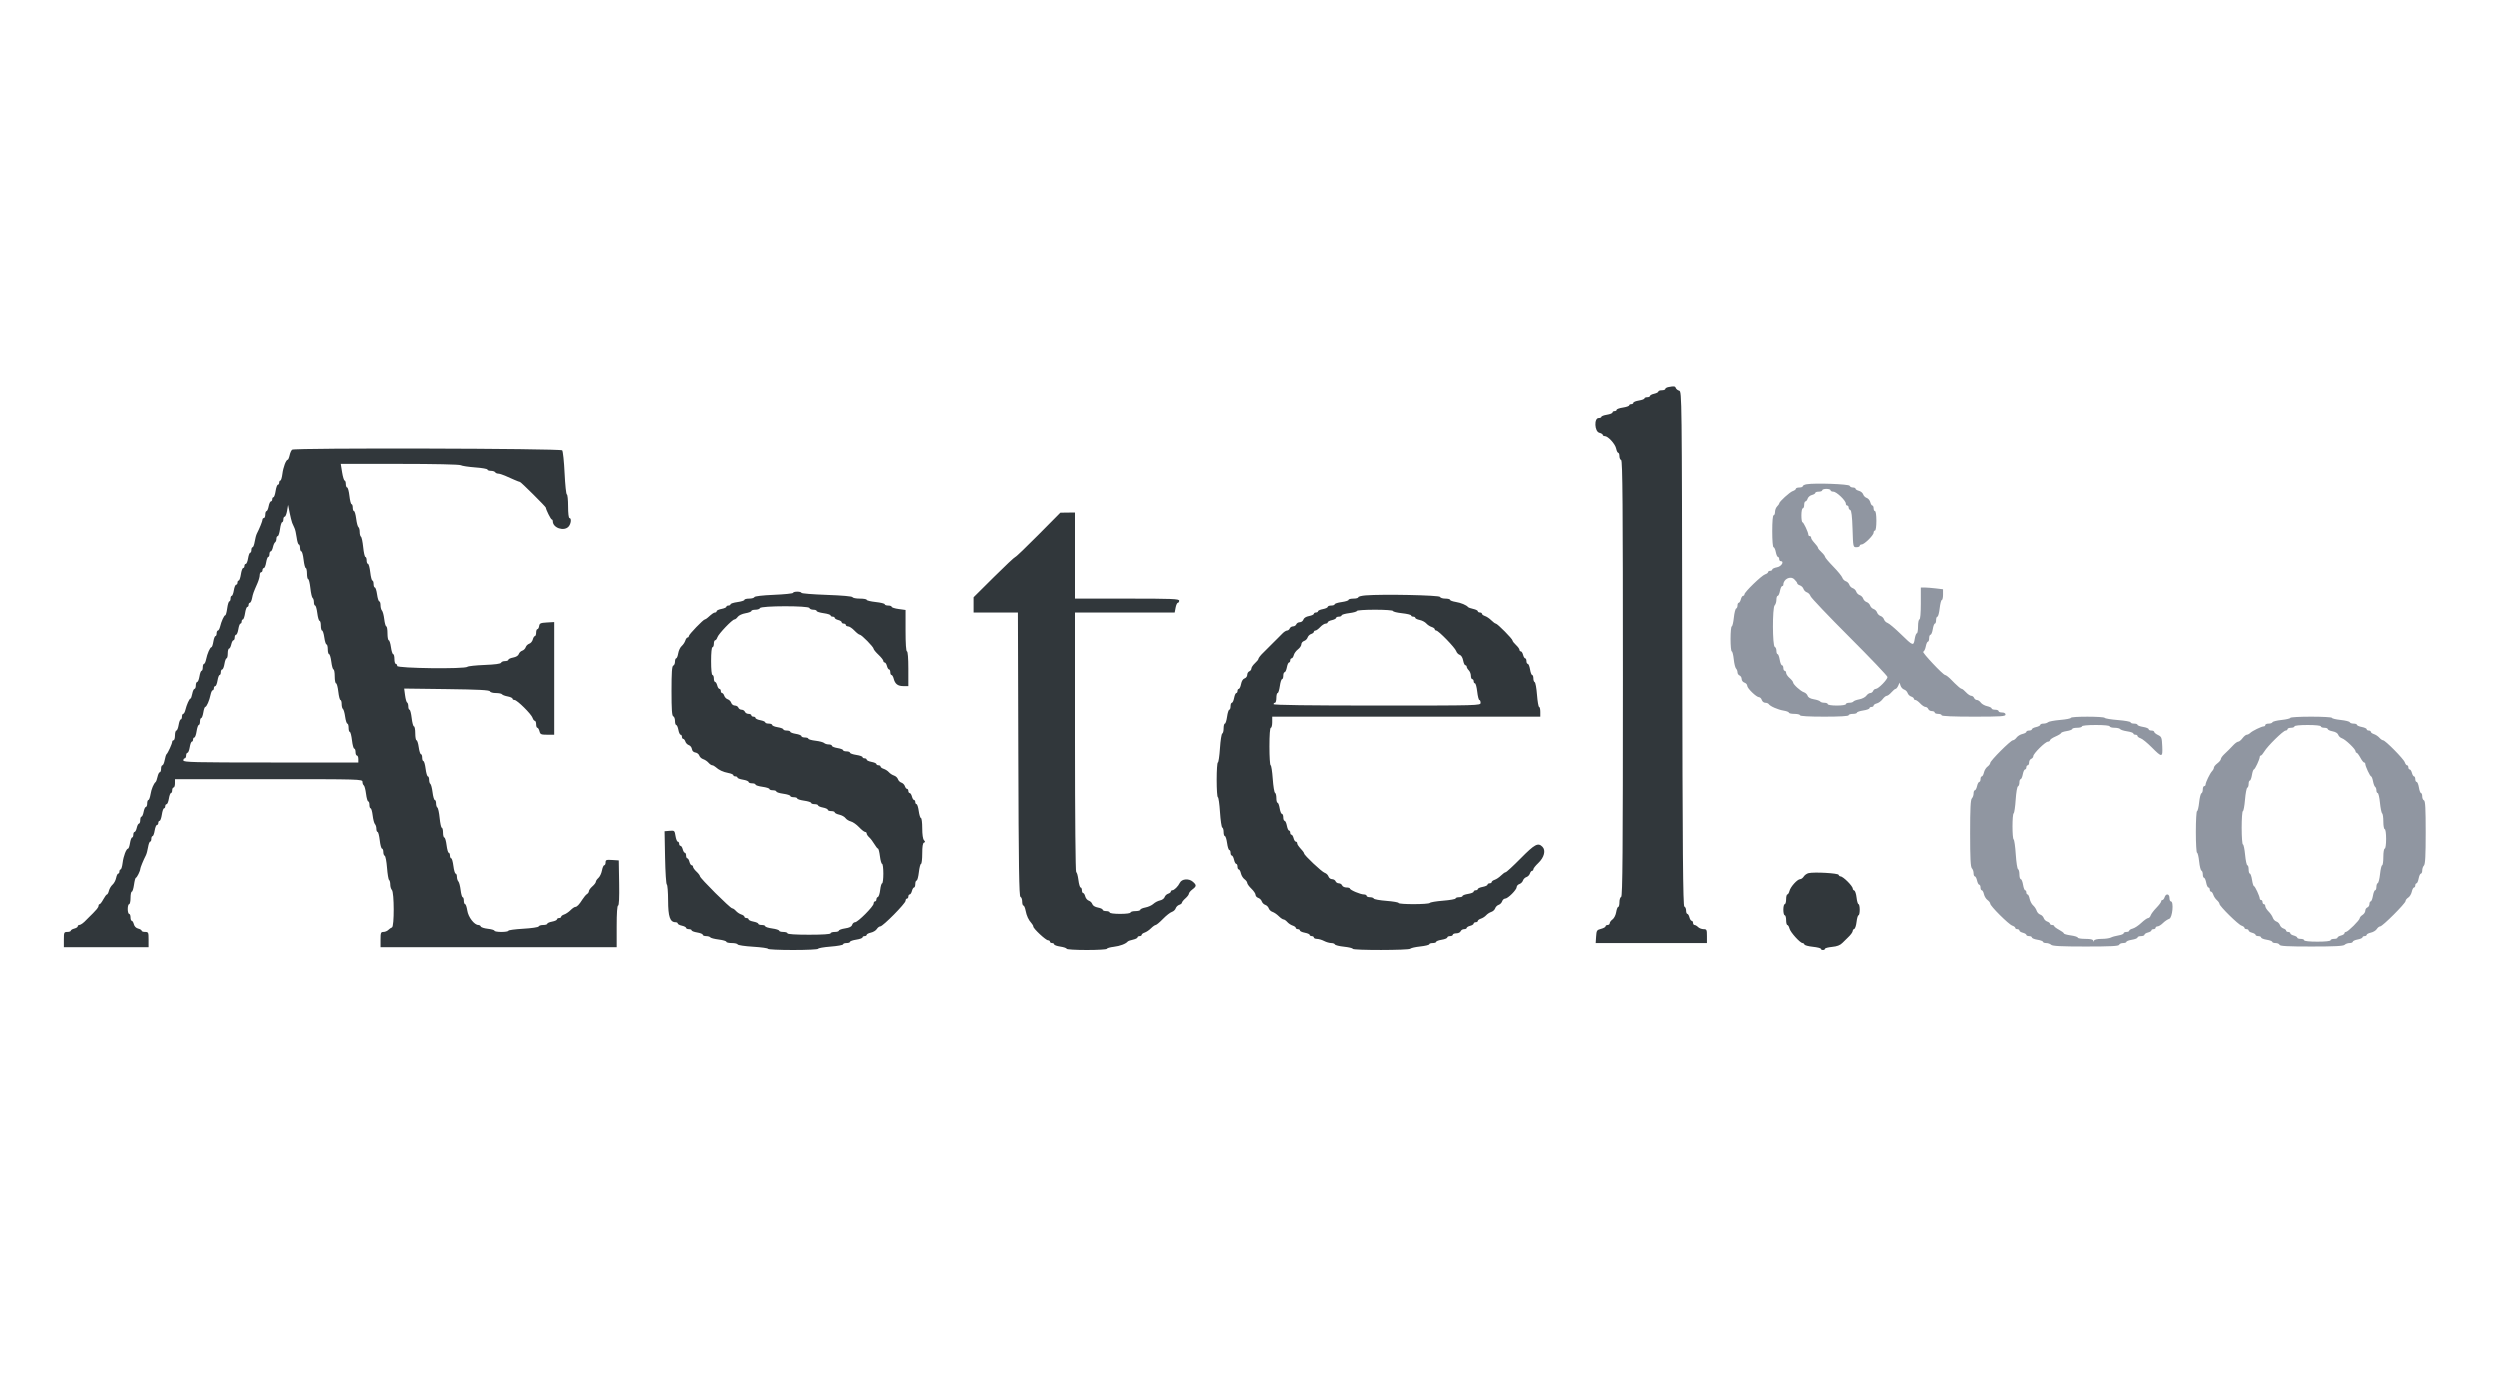 <svg xmlns="http://www.w3.org/2000/svg" xmlns:xlink="http://www.w3.org/1999/xlink" id="svg" width="400" height="222.222" viewBox="0, 0, 400,222.222"><g id="svgg"><path id="path0" d="M289.056 77.481 C 288.719 77.538,288.444 77.678,288.444 77.793 C 288.444 77.907,288.194 78.000,287.889 78.000 C 287.583 78.000,287.333 78.093,287.333 78.207 C 287.333 78.321,287.118 78.483,286.854 78.567 C 286.380 78.717,284.667 80.274,284.667 80.554 C 284.667 80.633,284.517 80.848,284.333 81.032 C 284.150 81.215,284.000 81.608,284.000 81.905 C 284.000 82.202,283.900 82.444,283.778 82.444 C 283.643 82.444,283.556 83.444,283.556 85.000 C 283.556 86.475,283.645 87.556,283.768 87.556 C 283.884 87.556,284.046 87.906,284.126 88.333 C 284.206 88.761,284.361 89.111,284.469 89.111 C 284.578 89.111,284.667 89.261,284.667 89.444 C 284.667 89.628,284.767 89.778,284.889 89.778 C 285.535 89.778,285.056 90.628,284.333 90.763 C 283.906 90.843,283.556 91.004,283.556 91.121 C 283.556 91.238,283.406 91.333,283.222 91.333 C 283.039 91.333,282.889 91.427,282.889 91.541 C 282.889 91.655,282.673 91.816,282.409 91.900 C 281.859 92.075,279.111 94.737,279.111 95.095 C 279.111 95.226,279.013 95.333,278.893 95.333 C 278.773 95.333,278.612 95.583,278.536 95.889 C 278.459 96.194,278.307 96.444,278.198 96.444 C 278.089 96.444,278.000 96.636,278.000 96.870 C 278.000 97.105,277.901 97.330,277.780 97.370 C 277.659 97.411,277.495 98.069,277.415 98.833 C 277.335 99.597,277.184 100.222,277.079 100.222 C 276.975 100.222,276.889 101.122,276.889 102.222 C 276.889 103.322,276.975 104.222,277.080 104.222 C 277.185 104.222,277.329 104.786,277.401 105.476 C 277.472 106.166,277.636 106.836,277.765 106.965 C 277.894 107.094,278.000 107.369,278.000 107.576 C 278.000 107.783,278.150 108.010,278.333 108.080 C 278.517 108.151,278.667 108.405,278.667 108.645 C 278.667 108.886,278.865 109.144,279.111 109.222 C 279.356 109.300,279.556 109.524,279.556 109.721 C 279.556 110.136,281.027 111.556,281.457 111.556 C 281.617 111.556,281.811 111.756,281.889 112.000 C 281.966 112.244,282.217 112.444,282.446 112.444 C 282.675 112.444,282.921 112.538,282.991 112.653 C 283.204 112.998,284.475 113.555,285.376 113.699 C 285.841 113.774,286.222 113.922,286.222 114.028 C 286.222 114.135,286.622 114.222,287.111 114.222 C 287.600 114.222,288.000 114.322,288.000 114.444 C 288.000 114.584,289.444 114.667,291.889 114.667 C 294.333 114.667,295.778 114.584,295.778 114.444 C 295.778 114.322,296.078 114.222,296.444 114.222 C 296.811 114.222,297.111 114.134,297.111 114.025 C 297.111 113.917,297.561 113.761,298.111 113.678 C 298.661 113.596,299.111 113.434,299.111 113.320 C 299.111 113.205,299.261 113.111,299.444 113.111 C 299.628 113.111,299.778 113.013,299.778 112.893 C 299.778 112.773,300.009 112.617,300.291 112.546 C 300.573 112.476,300.987 112.174,301.211 111.876 C 301.435 111.577,301.736 111.333,301.880 111.333 C 302.024 111.333,302.359 111.083,302.625 110.778 C 302.891 110.472,303.194 110.222,303.298 110.222 C 303.402 110.222,303.588 109.997,303.711 109.722 L 303.934 109.222 304.090 109.711 C 304.175 109.980,304.435 110.260,304.667 110.333 C 304.899 110.407,305.149 110.657,305.222 110.889 C 305.296 111.121,305.551 111.372,305.789 111.448 C 306.027 111.524,306.222 111.679,306.222 111.793 C 306.222 111.907,306.336 112.000,306.475 112.000 C 306.613 112.000,306.959 112.250,307.242 112.556 C 307.525 112.861,307.901 113.111,308.077 113.111 C 308.253 113.111,308.454 113.261,308.525 113.444 C 308.595 113.628,308.856 113.778,309.104 113.778 C 309.352 113.778,309.556 113.878,309.556 114.000 C 309.556 114.122,309.806 114.222,310.111 114.222 C 310.417 114.222,310.667 114.322,310.667 114.444 C 310.667 114.586,312.519 114.667,315.778 114.667 C 320.173 114.667,320.889 114.620,320.889 114.333 C 320.889 114.126,320.679 114.000,320.333 114.000 C 320.028 114.000,319.778 113.900,319.778 113.778 C 319.778 113.656,319.528 113.556,319.222 113.556 C 318.917 113.556,318.667 113.464,318.667 113.351 C 318.667 113.238,318.342 113.075,317.944 112.988 C 317.547 112.901,317.092 112.643,316.932 112.415 C 316.772 112.187,316.494 112.000,316.314 112.000 C 316.134 112.000,315.928 111.850,315.858 111.667 C 315.788 111.483,315.586 111.333,315.410 111.333 C 315.234 111.333,314.858 111.083,314.575 110.778 C 314.292 110.472,313.989 110.222,313.903 110.222 C 313.817 110.222,313.607 110.097,313.436 109.944 C 312.898 109.462,312.564 109.141,312.288 108.844 C 311.883 108.406,311.368 108.000,311.218 108.000 C 310.901 108.000,307.478 104.359,307.719 104.279 C 307.866 104.230,308.050 103.847,308.129 103.428 C 308.207 103.009,308.361 102.667,308.469 102.667 C 308.578 102.667,308.667 102.417,308.667 102.111 C 308.667 101.806,308.765 101.556,308.886 101.556 C 309.007 101.556,309.170 101.156,309.248 100.667 C 309.326 100.178,309.477 99.778,309.584 99.778 C 309.691 99.778,309.778 99.528,309.778 99.222 C 309.778 98.917,309.873 98.667,309.989 98.667 C 310.105 98.667,310.268 98.067,310.351 97.333 C 310.434 96.600,310.589 96.000,310.695 96.000 C 310.802 96.000,310.889 95.614,310.889 95.142 L 310.889 94.284 309.722 94.144 C 309.081 94.067,308.281 94.003,307.944 94.002 L 307.333 94.000 307.333 96.556 C 307.333 98.111,307.246 99.111,307.111 99.111 C 306.989 99.111,306.889 99.611,306.889 100.222 C 306.889 100.833,306.802 101.333,306.695 101.333 C 306.588 101.333,306.437 101.733,306.359 102.222 C 306.170 103.402,306.095 103.376,304.134 101.459 C 303.204 100.551,302.249 99.746,302.011 99.670 C 301.773 99.595,301.518 99.343,301.444 99.111 C 301.371 98.879,301.121 98.629,300.889 98.556 C 300.657 98.482,300.407 98.232,300.333 98.000 C 300.260 97.768,300.010 97.518,299.778 97.444 C 299.546 97.371,299.296 97.121,299.222 96.889 C 299.149 96.657,298.899 96.407,298.667 96.333 C 298.435 96.260,298.185 96.010,298.111 95.778 C 298.037 95.546,297.787 95.296,297.556 95.222 C 297.324 95.149,297.074 94.899,297.000 94.667 C 296.926 94.435,296.676 94.185,296.444 94.111 C 296.213 94.037,295.963 93.787,295.889 93.556 C 295.815 93.324,295.565 93.074,295.333 93.000 C 295.101 92.926,294.850 92.672,294.775 92.435 C 294.700 92.198,294.044 91.396,293.319 90.652 C 292.594 89.908,292.000 89.203,292.000 89.084 C 292.000 88.965,291.750 88.636,291.444 88.353 C 291.139 88.070,290.889 87.770,290.889 87.687 C 290.889 87.544,290.671 87.250,290.056 86.564 C 289.903 86.393,289.778 86.147,289.778 86.016 C 289.778 85.885,289.678 85.778,289.556 85.778 C 289.433 85.778,289.333 85.678,289.333 85.557 C 289.333 85.178,288.570 83.556,288.392 83.556 C 288.299 83.556,288.222 83.056,288.222 82.444 C 288.222 81.833,288.322 81.333,288.444 81.333 C 288.567 81.333,288.667 81.083,288.667 80.778 C 288.667 80.472,288.760 80.222,288.874 80.222 C 288.988 80.222,289.145 80.022,289.222 79.778 C 289.300 79.534,289.606 79.273,289.904 79.199 C 290.201 79.124,290.444 78.974,290.444 78.865 C 290.444 78.756,290.694 78.667,291.000 78.667 C 291.306 78.667,291.556 78.567,291.556 78.444 C 291.556 78.322,291.856 78.222,292.222 78.222 C 292.589 78.222,292.889 78.322,292.889 78.444 C 292.889 78.567,293.091 78.667,293.337 78.667 C 293.842 78.667,295.333 80.092,295.333 80.575 C 295.333 80.747,295.433 80.889,295.556 80.889 C 295.678 80.889,295.778 81.031,295.778 81.204 C 295.778 81.377,295.899 81.559,296.046 81.608 C 296.231 81.670,296.343 82.606,296.406 84.626 C 296.496 87.538,296.500 87.556,297.026 87.556 C 297.317 87.556,297.556 87.456,297.556 87.333 C 297.556 87.211,297.697 87.111,297.870 87.111 C 298.296 87.111,299.778 85.647,299.778 85.226 C 299.778 85.041,299.878 84.889,300.000 84.889 C 300.127 84.889,300.222 84.222,300.222 83.333 C 300.222 82.444,300.127 81.778,300.000 81.778 C 299.878 81.778,299.778 81.578,299.778 81.333 C 299.778 81.089,299.689 80.889,299.580 80.889 C 299.471 80.889,299.320 80.646,299.246 80.348 C 299.171 80.051,298.915 79.746,298.678 79.670 C 298.440 79.595,298.183 79.338,298.108 79.100 C 298.032 78.862,297.727 78.607,297.430 78.532 C 297.132 78.457,296.889 78.307,296.889 78.198 C 296.889 78.089,296.697 78.000,296.463 78.000 C 296.229 78.000,295.996 77.878,295.946 77.728 C 295.854 77.450,290.381 77.254,289.056 77.481 M287.069 92.675 C 287.337 92.925,287.556 93.218,287.556 93.327 C 287.556 93.436,287.750 93.587,287.989 93.663 C 288.227 93.739,288.482 93.990,288.556 94.222 C 288.629 94.454,288.879 94.704,289.111 94.778 C 289.343 94.851,289.600 95.124,289.682 95.383 C 289.765 95.642,292.570 98.592,295.916 101.938 C 299.262 105.284,302.000 108.158,302.000 108.325 C 302.000 108.730,300.536 110.222,300.139 110.222 C 299.966 110.222,299.768 110.372,299.697 110.556 C 299.627 110.739,299.422 110.889,299.242 110.889 C 299.062 110.889,298.780 111.080,298.616 111.314 C 298.452 111.548,297.946 111.810,297.490 111.895 C 297.034 111.980,296.607 112.139,296.540 112.247 C 296.473 112.356,296.174 112.444,295.876 112.444 C 295.577 112.444,295.333 112.544,295.333 112.667 C 295.333 112.792,294.704 112.889,293.889 112.889 C 293.074 112.889,292.444 112.792,292.444 112.667 C 292.444 112.544,292.200 112.444,291.902 112.444 C 291.604 112.444,291.303 112.353,291.234 112.242 C 291.165 112.130,290.713 111.972,290.230 111.890 C 289.653 111.793,289.307 111.600,289.220 111.327 C 289.148 111.098,288.882 110.846,288.629 110.766 C 288.097 110.597,286.889 109.498,286.889 109.183 C 286.889 109.065,286.639 108.752,286.333 108.486 C 286.028 108.220,285.778 107.852,285.778 107.668 C 285.778 107.484,285.678 107.333,285.556 107.333 C 285.433 107.333,285.333 107.133,285.333 106.889 C 285.333 106.644,285.235 106.444,285.114 106.444 C 284.993 106.444,284.830 106.044,284.752 105.556 C 284.674 105.067,284.523 104.667,284.416 104.667 C 284.309 104.667,284.222 104.425,284.222 104.130 C 284.222 103.834,284.105 103.554,283.963 103.506 C 283.584 103.380,283.567 97.233,283.944 96.856 C 284.097 96.703,284.222 96.298,284.222 95.956 C 284.222 95.613,284.318 95.333,284.434 95.333 C 284.551 95.333,284.712 94.983,284.792 94.556 C 284.873 94.128,285.027 93.778,285.136 93.778 C 285.244 93.778,285.333 93.679,285.333 93.557 C 285.333 92.663,286.448 92.096,287.069 92.675 M331.333 114.856 C 331.333 114.961,330.563 115.111,329.621 115.191 C 328.680 115.270,327.810 115.435,327.688 115.557 C 327.566 115.678,327.237 115.778,326.956 115.778 C 326.674 115.778,326.444 115.870,326.444 115.982 C 326.444 116.095,326.144 116.253,325.778 116.333 C 325.411 116.414,325.111 116.572,325.111 116.684 C 325.111 116.797,324.911 116.889,324.667 116.889 C 324.422 116.889,324.222 116.981,324.222 117.093 C 324.222 117.206,323.942 117.360,323.599 117.435 C 323.256 117.510,322.834 117.768,322.661 118.008 C 322.488 118.248,322.223 118.444,322.073 118.444 C 321.716 118.444,318.444 121.716,318.444 122.073 C 318.444 122.223,318.248 122.488,318.008 122.661 C 317.768 122.834,317.510 123.256,317.435 123.599 C 317.360 123.942,317.206 124.222,317.093 124.222 C 316.981 124.222,316.889 124.422,316.889 124.667 C 316.889 124.911,316.797 125.111,316.684 125.111 C 316.572 125.111,316.414 125.411,316.333 125.778 C 316.253 126.144,316.095 126.444,315.982 126.444 C 315.870 126.444,315.778 126.674,315.778 126.956 C 315.778 127.237,315.653 127.592,315.500 127.744 C 315.293 127.951,315.222 129.381,315.222 133.333 C 315.222 137.286,315.293 138.715,315.500 138.922 C 315.653 139.075,315.778 139.430,315.778 139.711 C 315.778 139.992,315.870 140.222,315.982 140.222 C 316.095 140.222,316.253 140.522,316.333 140.889 C 316.414 141.256,316.572 141.556,316.684 141.556 C 316.797 141.556,316.889 141.756,316.889 142.000 C 316.889 142.244,316.981 142.444,317.093 142.444 C 317.206 142.444,317.360 142.725,317.435 143.068 C 317.510 143.411,317.768 143.833,318.008 144.006 C 318.248 144.179,318.444 144.441,318.444 144.588 C 318.444 144.968,321.415 147.925,321.976 148.104 C 322.234 148.185,322.444 148.345,322.444 148.459 C 322.444 148.573,322.594 148.667,322.778 148.667 C 322.961 148.667,323.111 148.765,323.111 148.885 C 323.111 149.005,323.361 149.165,323.667 149.242 C 323.972 149.319,324.222 149.471,324.222 149.580 C 324.222 149.689,324.422 149.778,324.667 149.778 C 324.911 149.778,325.111 149.877,325.111 149.997 C 325.111 150.118,325.511 150.281,326.000 150.359 C 326.489 150.437,326.889 150.588,326.889 150.695 C 326.889 150.802,327.119 150.889,327.400 150.889 C 327.681 150.889,328.036 151.014,328.189 151.167 C 328.395 151.373,329.813 151.444,333.715 151.444 C 337.716 151.444,338.985 151.378,339.056 151.167 C 339.106 151.014,339.390 150.889,339.685 150.889 C 339.981 150.889,340.222 150.802,340.222 150.695 C 340.222 150.588,340.622 150.437,341.111 150.359 C 341.600 150.281,342.000 150.118,342.000 149.997 C 342.000 149.877,342.250 149.778,342.556 149.778 C 342.861 149.778,343.111 149.680,343.111 149.560 C 343.111 149.440,343.361 149.279,343.667 149.202 C 343.972 149.126,344.222 148.974,344.222 148.865 C 344.222 148.756,344.372 148.667,344.556 148.667 C 344.739 148.667,344.889 148.567,344.889 148.444 C 344.889 148.322,345.034 148.222,345.212 148.222 C 345.390 148.222,345.773 147.984,346.064 147.693 C 346.355 147.402,346.810 147.096,347.074 147.012 C 347.590 146.848,347.834 144.222,347.333 144.222 C 347.211 144.222,347.111 143.972,347.111 143.667 C 347.111 142.995,346.537 142.913,346.333 143.556 C 346.256 143.800,346.099 144.000,345.985 144.000 C 345.871 144.000,345.778 144.105,345.778 144.233 C 345.778 144.362,345.431 144.824,345.006 145.261 C 344.582 145.698,344.175 146.243,344.102 146.472 C 344.030 146.701,343.848 146.889,343.698 146.889 C 343.548 146.889,343.058 147.236,342.607 147.661 C 342.157 148.086,341.536 148.497,341.228 148.574 C 340.919 148.651,340.667 148.804,340.667 148.913 C 340.667 149.022,340.467 149.111,340.222 149.111 C 339.978 149.111,339.778 149.207,339.778 149.323 C 339.778 149.440,339.403 149.595,338.944 149.669 C 338.486 149.742,337.937 149.897,337.725 150.012 C 337.513 150.128,336.846 150.222,336.244 150.222 C 335.575 150.222,335.104 150.330,335.036 150.500 C 334.946 150.722,334.920 150.722,334.906 150.500 C 334.895 150.314,334.487 150.222,333.667 150.222 C 332.994 150.222,332.444 150.132,332.444 150.021 C 332.444 149.910,331.944 149.751,331.333 149.667 C 330.722 149.583,330.222 149.439,330.222 149.347 C 330.222 149.256,329.872 148.993,329.444 148.762 C 329.017 148.532,328.667 148.266,328.667 148.172 C 328.667 148.077,328.517 148.000,328.333 148.000 C 328.150 148.000,328.000 147.907,328.000 147.793 C 328.000 147.679,327.805 147.524,327.567 147.448 C 327.329 147.372,327.074 147.121,327.000 146.889 C 326.926 146.657,326.676 146.407,326.444 146.333 C 326.213 146.260,325.953 145.980,325.868 145.711 C 325.784 145.442,325.529 145.061,325.302 144.863 C 325.075 144.666,324.827 144.191,324.750 143.808 C 324.674 143.425,324.524 143.111,324.417 143.111 C 324.310 143.111,324.222 142.961,324.222 142.778 C 324.222 142.594,324.135 142.444,324.028 142.444 C 323.922 142.444,323.771 142.044,323.692 141.556 C 323.614 141.067,323.451 140.667,323.331 140.667 C 323.210 140.667,323.111 140.325,323.111 139.907 C 323.111 139.490,323.013 139.115,322.893 139.074 C 322.773 139.033,322.608 137.971,322.526 136.714 C 322.444 135.457,322.292 134.376,322.188 134.312 C 321.942 134.160,321.943 130.284,322.189 130.132 C 322.293 130.068,322.438 129.088,322.511 127.956 C 322.584 126.823,322.750 125.861,322.878 125.819 C 323.006 125.776,323.111 125.499,323.111 125.204 C 323.111 124.908,323.200 124.667,323.309 124.667 C 323.417 124.667,323.572 124.317,323.652 123.889 C 323.732 123.461,323.893 123.111,324.010 123.111 C 324.127 123.111,324.222 122.961,324.222 122.778 C 324.222 122.594,324.322 122.444,324.444 122.444 C 324.567 122.444,324.667 122.241,324.667 121.993 C 324.667 121.745,324.817 121.484,325.000 121.414 C 325.183 121.343,325.333 121.149,325.333 120.982 C 325.333 120.574,327.260 118.667,327.673 118.667 C 327.853 118.667,328.000 118.566,328.000 118.444 C 328.000 118.321,328.400 118.048,328.889 117.836 C 329.378 117.624,329.778 117.375,329.778 117.284 C 329.778 117.192,330.178 117.052,330.667 116.974 C 331.156 116.896,331.556 116.745,331.556 116.638 C 331.556 116.532,331.906 116.444,332.333 116.444 C 332.761 116.444,333.111 116.344,333.111 116.222 C 333.111 116.089,334.000 116.000,335.333 116.000 C 336.667 116.000,337.556 116.089,337.556 116.222 C 337.556 116.344,337.900 116.444,338.320 116.444 C 338.741 116.444,339.143 116.539,339.214 116.654 C 339.285 116.769,339.791 116.930,340.339 117.012 C 340.886 117.094,341.333 117.250,341.333 117.359 C 341.333 117.467,341.483 117.556,341.667 117.556 C 341.850 117.556,342.000 117.649,342.000 117.763 C 342.000 117.877,342.224 118.041,342.498 118.128 C 342.772 118.215,343.578 118.872,344.289 119.588 C 345.931 121.239,346.035 121.227,345.955 119.391 C 345.894 118.005,345.843 117.871,345.278 117.601 C 344.942 117.440,344.667 117.215,344.667 117.099 C 344.667 116.983,344.467 116.889,344.222 116.889 C 343.978 116.889,343.778 116.790,343.778 116.669 C 343.778 116.549,343.378 116.386,342.889 116.308 C 342.400 116.229,342.000 116.078,342.000 115.972 C 342.000 115.865,341.750 115.778,341.444 115.778 C 341.139 115.778,340.889 115.685,340.889 115.572 C 340.889 115.459,339.987 115.296,338.884 115.210 C 337.781 115.124,336.825 114.966,336.760 114.860 C 336.605 114.610,331.333 114.606,331.333 114.856 M366.444 114.857 C 366.444 114.962,365.819 115.113,365.056 115.193 C 364.292 115.272,363.633 115.437,363.593 115.558 C 363.552 115.679,363.277 115.778,362.981 115.778 C 362.686 115.778,362.444 115.878,362.444 116.000 C 362.444 116.122,362.335 116.222,362.200 116.222 C 361.850 116.222,360.386 116.932,360.040 117.269 C 359.878 117.427,359.627 117.556,359.481 117.556 C 359.336 117.556,359.029 117.806,358.799 118.111 C 358.570 118.417,358.264 118.667,358.120 118.667 C 357.976 118.667,357.645 118.892,357.384 119.167 C 356.788 119.796,356.463 120.122,355.833 120.718 C 355.558 120.978,355.333 121.309,355.333 121.453 C 355.333 121.598,355.083 121.903,354.778 122.133 C 354.472 122.362,354.222 122.669,354.222 122.815 C 354.222 122.960,354.093 123.212,353.936 123.373 C 353.598 123.720,352.889 125.183,352.889 125.534 C 352.889 125.668,352.789 125.778,352.667 125.778 C 352.544 125.778,352.444 126.019,352.444 126.315 C 352.444 126.610,352.345 126.885,352.224 126.926 C 352.103 126.967,351.939 127.625,351.859 128.389 C 351.780 129.153,351.629 129.778,351.524 129.778 C 351.419 129.778,351.333 131.278,351.333 133.111 C 351.333 134.944,351.419 136.444,351.524 136.444 C 351.629 136.444,351.780 137.069,351.859 137.833 C 351.939 138.597,352.103 139.256,352.224 139.296 C 352.345 139.337,352.444 139.612,352.444 139.907 C 352.444 140.203,352.533 140.444,352.642 140.444 C 352.751 140.444,352.905 140.794,352.985 141.222 C 353.066 141.650,353.227 142.000,353.343 142.000 C 353.460 142.000,353.556 142.150,353.556 142.333 C 353.556 142.517,353.649 142.667,353.763 142.667 C 353.877 142.667,354.041 142.892,354.128 143.167 C 354.215 143.442,354.471 143.828,354.698 144.026 C 354.925 144.224,355.111 144.491,355.111 144.620 C 355.111 144.977,358.109 147.934,358.643 148.104 C 358.900 148.185,359.111 148.345,359.111 148.459 C 359.111 148.573,359.261 148.667,359.444 148.667 C 359.628 148.667,359.778 148.765,359.778 148.885 C 359.778 149.005,360.028 149.165,360.333 149.242 C 360.639 149.319,360.889 149.471,360.889 149.580 C 360.889 149.689,361.089 149.778,361.333 149.778 C 361.578 149.778,361.778 149.877,361.778 149.997 C 361.778 150.118,362.178 150.281,362.667 150.359 C 363.156 150.437,363.556 150.588,363.556 150.695 C 363.556 150.802,363.797 150.889,364.093 150.889 C 364.388 150.889,364.671 151.014,364.722 151.167 C 364.793 151.378,366.017 151.444,369.841 151.444 C 373.565 151.444,374.938 151.373,375.144 151.167 C 375.297 151.014,375.652 150.889,375.933 150.889 C 376.214 150.889,376.444 150.793,376.444 150.677 C 376.444 150.560,376.794 150.399,377.222 150.319 C 377.650 150.238,378.000 150.084,378.000 149.975 C 378.000 149.867,378.150 149.778,378.333 149.778 C 378.517 149.778,378.667 149.686,378.667 149.573 C 378.667 149.461,378.971 149.302,379.344 149.220 C 379.716 149.138,380.140 148.880,380.286 148.647 C 380.432 148.413,380.679 148.222,380.834 148.222 C 381.204 148.222,384.889 144.537,384.889 144.168 C 384.889 144.012,385.080 143.765,385.313 143.620 C 385.547 143.474,385.805 143.050,385.887 142.677 C 385.968 142.305,386.127 142.000,386.240 142.000 C 386.352 142.000,386.444 141.850,386.444 141.667 C 386.444 141.483,386.533 141.333,386.642 141.333 C 386.751 141.333,386.905 140.983,386.985 140.556 C 387.066 140.128,387.227 139.778,387.343 139.778 C 387.460 139.778,387.556 139.548,387.556 139.267 C 387.556 138.986,387.681 138.631,387.833 138.478 C 388.039 138.272,388.111 136.898,388.111 133.174 C 388.111 129.351,388.045 128.126,387.833 128.056 C 387.681 128.005,387.556 127.721,387.556 127.426 C 387.556 127.131,387.468 126.889,387.362 126.889 C 387.255 126.889,387.104 126.489,387.026 126.000 C 386.948 125.511,386.785 125.111,386.664 125.111 C 386.543 125.111,386.444 124.911,386.444 124.667 C 386.444 124.422,386.355 124.222,386.246 124.222 C 386.137 124.222,385.985 123.972,385.909 123.667 C 385.832 123.361,385.671 123.111,385.551 123.111 C 385.431 123.111,385.333 122.961,385.333 122.778 C 385.333 122.594,385.240 122.444,385.126 122.444 C 385.012 122.444,384.852 122.234,384.770 121.976 C 384.601 121.442,381.644 118.444,381.287 118.444 C 381.158 118.444,380.890 118.259,380.693 118.032 C 380.495 117.805,380.108 117.548,379.833 117.461 C 379.558 117.374,379.333 117.210,379.333 117.096 C 379.333 116.982,379.183 116.889,379.000 116.889 C 378.817 116.889,378.667 116.793,378.667 116.677 C 378.667 116.560,378.317 116.399,377.889 116.319 C 377.461 116.238,377.111 116.084,377.111 115.975 C 377.111 115.867,376.869 115.778,376.574 115.778 C 376.279 115.778,376.004 115.679,375.963 115.558 C 375.922 115.437,375.264 115.272,374.500 115.193 C 373.736 115.113,373.111 114.962,373.111 114.857 C 373.111 114.752,371.611 114.667,369.778 114.667 C 367.944 114.667,366.444 114.752,366.444 114.857 M371.333 116.222 C 371.333 116.344,371.583 116.444,371.889 116.444 C 372.194 116.444,372.444 116.540,372.444 116.657 C 372.444 116.773,372.791 116.934,373.215 117.013 C 373.682 117.101,374.036 117.319,374.115 117.567 C 374.186 117.793,374.456 118.044,374.713 118.126 C 375.261 118.300,376.889 119.855,376.889 120.205 C 376.889 120.337,376.966 120.444,377.061 120.444 C 377.155 120.444,377.421 120.794,377.651 121.222 C 377.881 121.650,378.154 122.000,378.257 122.000 C 378.360 122.000,378.444 122.099,378.444 122.221 C 378.444 122.588,379.205 124.222,379.376 124.222 C 379.464 124.222,379.601 124.573,379.682 125.002 C 379.762 125.432,379.917 125.837,380.025 125.904 C 380.134 125.971,380.222 126.220,380.222 126.458 C 380.222 126.695,380.316 126.889,380.431 126.889 C 380.546 126.889,380.709 127.591,380.794 128.449 C 380.878 129.308,381.034 130.064,381.140 130.129 C 381.246 130.195,381.333 130.793,381.333 131.458 C 381.333 132.123,381.433 132.667,381.556 132.667 C 381.683 132.667,381.778 133.333,381.778 134.222 C 381.778 135.111,381.683 135.778,381.556 135.778 C 381.432 135.778,381.333 136.370,381.333 137.111 C 381.333 137.844,381.248 138.444,381.143 138.444 C 381.038 138.444,380.887 139.069,380.807 139.833 C 380.728 140.597,380.563 141.256,380.442 141.296 C 380.321 141.337,380.222 141.612,380.222 141.907 C 380.222 142.203,380.131 142.444,380.020 142.444 C 379.908 142.444,379.749 142.844,379.667 143.333 C 379.584 143.822,379.425 144.222,379.314 144.222 C 379.202 144.222,379.111 144.412,379.111 144.643 C 379.111 144.874,378.961 145.121,378.778 145.191 C 378.594 145.262,378.444 145.498,378.444 145.717 C 378.444 145.936,378.244 146.240,378.000 146.393 C 377.756 146.546,377.556 146.781,377.556 146.915 C 377.556 147.225,375.656 149.111,375.344 149.111 C 375.216 149.111,375.111 149.209,375.111 149.329 C 375.111 149.449,374.861 149.610,374.556 149.687 C 374.250 149.763,374.000 149.915,374.000 150.024 C 374.000 150.133,373.750 150.222,373.444 150.222 C 373.139 150.222,372.889 150.322,372.889 150.444 C 372.889 150.577,372.037 150.667,370.778 150.667 C 369.519 150.667,368.667 150.577,368.667 150.444 C 368.667 150.322,368.417 150.222,368.111 150.222 C 367.806 150.222,367.556 150.133,367.556 150.024 C 367.556 149.915,367.306 149.763,367.000 149.687 C 366.694 149.610,366.444 149.449,366.444 149.329 C 366.444 149.209,366.294 149.111,366.111 149.111 C 365.928 149.111,365.778 149.018,365.778 148.904 C 365.778 148.790,365.583 148.635,365.345 148.559 C 365.107 148.484,364.851 148.232,364.778 148.000 C 364.704 147.768,364.454 147.518,364.222 147.444 C 363.990 147.371,363.733 147.099,363.651 146.841 C 363.569 146.582,363.264 146.133,362.973 145.842 C 362.682 145.551,362.444 145.168,362.444 144.990 C 362.444 144.812,362.344 144.667,362.222 144.667 C 362.100 144.667,362.000 144.517,362.000 144.333 C 362.000 144.150,361.900 144.000,361.778 144.000 C 361.656 144.000,361.556 143.901,361.556 143.779 C 361.556 143.416,360.796 141.778,360.628 141.778 C 360.542 141.778,360.404 141.328,360.322 140.778 C 360.239 140.228,360.083 139.778,359.975 139.778 C 359.866 139.778,359.778 139.478,359.778 139.111 C 359.778 138.744,359.686 138.444,359.575 138.444 C 359.463 138.444,359.301 137.694,359.215 136.778 C 359.129 135.861,358.971 135.111,358.863 135.111 C 358.755 135.111,358.667 133.911,358.667 132.444 C 358.667 130.978,358.752 129.778,358.857 129.778 C 358.962 129.778,359.116 128.953,359.199 127.944 C 359.283 126.936,359.447 126.078,359.564 126.037 C 359.682 125.996,359.778 125.721,359.778 125.426 C 359.778 125.131,359.865 124.889,359.972 124.889 C 360.078 124.889,360.229 124.489,360.308 124.000 C 360.386 123.511,360.525 123.111,360.617 123.111 C 360.793 123.111,361.556 121.486,361.556 121.110 C 361.556 120.988,361.634 120.889,361.730 120.889 C 361.826 120.889,362.076 120.597,362.287 120.241 C 362.804 119.366,365.325 116.889,365.700 116.889 C 365.865 116.889,366.000 116.789,366.000 116.667 C 366.000 116.544,366.250 116.444,366.556 116.444 C 366.861 116.444,367.111 116.344,367.111 116.222 C 367.111 116.090,367.963 116.000,369.222 116.000 C 370.481 116.000,371.333 116.090,371.333 116.222 " stroke="none" fill="#9096a1" fill-rule="evenodd"></path><path id="path1" d="M266.944 61.935 C 266.669 61.988,266.444 62.124,266.444 62.238 C 266.444 62.351,266.194 62.444,265.889 62.444 C 265.583 62.444,265.333 62.536,265.333 62.649 C 265.333 62.762,265.033 62.919,264.667 63.000 C 264.300 63.081,264.000 63.238,264.000 63.351 C 264.000 63.464,263.800 63.556,263.556 63.556 C 263.311 63.556,263.111 63.643,263.111 63.749 C 263.111 63.856,262.711 64.007,262.222 64.085 C 261.733 64.164,261.333 64.326,261.333 64.447 C 261.333 64.568,261.183 64.667,261.000 64.667 C 260.817 64.667,260.667 64.755,260.667 64.864 C 260.667 64.972,260.217 65.128,259.667 65.211 C 259.117 65.293,258.667 65.454,258.667 65.569 C 258.667 65.684,258.517 65.778,258.333 65.778 C 258.150 65.778,258.000 65.877,258.000 65.997 C 258.000 66.118,257.600 66.281,257.111 66.359 C 256.622 66.437,256.222 66.588,256.222 66.695 C 256.222 66.802,256.022 66.889,255.778 66.889 C 255.025 66.889,255.127 69.051,255.889 69.242 C 256.194 69.319,256.444 69.471,256.444 69.580 C 256.444 69.689,256.591 69.778,256.770 69.778 C 257.290 69.778,258.442 71.044,258.588 71.775 C 258.662 72.143,258.810 72.444,258.917 72.444 C 259.024 72.444,259.111 72.686,259.111 72.981 C 259.111 73.277,259.236 73.560,259.389 73.611 C 259.610 73.685,259.667 80.872,259.667 108.556 C 259.667 136.240,259.610 143.426,259.389 143.500 C 259.236 143.551,259.111 143.934,259.111 144.352 C 259.111 144.769,259.024 145.111,258.917 145.111 C 258.811 145.111,258.663 145.487,258.590 145.947 C 258.515 146.412,258.257 146.926,258.006 147.107 C 257.758 147.285,257.556 147.559,257.556 147.716 C 257.556 147.872,257.406 148.000,257.222 148.000 C 257.039 148.000,256.889 148.097,256.889 148.216 C 256.889 148.335,256.564 148.515,256.167 148.618 C 255.495 148.791,255.440 148.877,255.377 149.846 L 255.309 150.889 264.210 150.889 L 273.111 150.889 273.111 149.778 C 273.111 148.749,273.071 148.667,272.571 148.667 C 272.275 148.667,271.882 148.517,271.698 148.333 C 271.515 148.150,271.258 148.000,271.127 148.000 C 270.996 148.000,270.889 147.850,270.889 147.667 C 270.889 147.483,270.791 147.333,270.671 147.333 C 270.551 147.333,270.390 147.083,270.313 146.778 C 270.237 146.472,270.085 146.222,269.976 146.222 C 269.867 146.222,269.778 145.981,269.778 145.685 C 269.778 145.390,269.653 145.106,269.500 145.056 C 269.279 144.982,269.210 136.488,269.162 103.793 C 269.102 63.500,269.092 62.620,268.677 62.512 C 268.444 62.451,268.199 62.261,268.133 62.089 C 268.013 61.776,267.866 61.757,266.944 61.935 M46.750 71.948 C 46.613 72.038,46.430 72.436,46.344 72.833 C 46.257 73.231,46.120 73.556,46.038 73.557 C 45.765 73.560,45.312 74.764,45.180 75.833 C 45.108 76.414,44.963 76.889,44.858 76.889 C 44.753 76.889,44.667 77.039,44.667 77.222 C 44.667 77.406,44.573 77.556,44.458 77.556 C 44.343 77.556,44.182 78.006,44.099 78.556 C 44.017 79.106,43.861 79.556,43.753 79.556 C 43.644 79.556,43.556 79.706,43.556 79.889 C 43.556 80.072,43.460 80.222,43.343 80.222 C 43.227 80.222,43.066 80.572,42.985 81.000 C 42.905 81.428,42.751 81.778,42.642 81.778 C 42.533 81.778,42.444 82.028,42.444 82.333 C 42.444 82.639,42.344 82.889,42.222 82.889 C 42.100 82.889,42.000 82.999,42.000 83.133 C 42.000 83.370,41.502 84.608,41.097 85.379 C 40.987 85.588,40.833 86.163,40.754 86.657 C 40.675 87.151,40.523 87.556,40.416 87.556 C 40.309 87.556,40.222 87.756,40.222 88.000 C 40.222 88.244,40.135 88.444,40.028 88.444 C 39.922 88.444,39.771 88.844,39.692 89.333 C 39.614 89.822,39.451 90.222,39.331 90.222 C 39.210 90.222,39.111 90.372,39.111 90.556 C 39.111 90.739,39.017 90.889,38.903 90.889 C 38.788 90.889,38.626 91.339,38.544 91.889 C 38.461 92.439,38.305 92.889,38.197 92.889 C 38.089 92.889,38.000 93.039,38.000 93.222 C 38.000 93.406,37.901 93.556,37.780 93.556 C 37.660 93.556,37.497 93.956,37.419 94.444 C 37.340 94.933,37.189 95.333,37.083 95.333 C 36.976 95.333,36.889 95.533,36.889 95.778 C 36.889 96.022,36.802 96.222,36.695 96.222 C 36.589 96.222,36.435 96.722,36.354 97.333 C 36.273 97.944,36.135 98.444,36.047 98.444 C 35.859 98.444,35.422 99.403,35.211 100.278 C 35.129 100.614,34.974 100.889,34.865 100.889 C 34.756 100.889,34.667 101.089,34.667 101.333 C 34.667 101.578,34.579 101.778,34.473 101.778 C 34.366 101.778,34.215 102.178,34.137 102.667 C 34.059 103.156,33.920 103.556,33.829 103.556 C 33.613 103.556,33.159 104.592,32.977 105.502 C 32.898 105.898,32.746 106.222,32.639 106.222 C 32.532 106.222,32.444 106.472,32.444 106.778 C 32.444 107.083,32.357 107.333,32.251 107.333 C 32.144 107.333,31.993 107.733,31.915 108.222 C 31.836 108.711,31.674 109.111,31.553 109.111 C 31.432 109.111,31.333 109.361,31.333 109.667 C 31.333 109.972,31.238 110.222,31.121 110.222 C 31.004 110.222,30.843 110.572,30.763 111.000 C 30.683 111.428,30.553 111.778,30.474 111.778 C 30.301 111.778,29.859 112.769,29.655 113.611 C 29.574 113.947,29.418 114.222,29.309 114.222 C 29.200 114.222,29.111 114.422,29.111 114.667 C 29.111 114.911,29.024 115.111,28.917 115.111 C 28.811 115.111,28.660 115.511,28.581 116.000 C 28.503 116.489,28.340 116.889,28.220 116.889 C 28.099 116.889,28.000 117.239,28.000 117.667 C 28.000 118.094,27.900 118.444,27.778 118.444 C 27.656 118.444,27.556 118.554,27.556 118.689 C 27.556 118.984,26.860 120.511,26.655 120.667 C 26.574 120.728,26.440 121.153,26.355 121.611 C 26.271 122.069,26.107 122.444,25.990 122.444 C 25.873 122.444,25.778 122.694,25.778 123.000 C 25.778 123.306,25.686 123.556,25.573 123.556 C 25.461 123.556,25.298 123.881,25.212 124.278 C 25.126 124.675,24.993 125.050,24.917 125.111 C 24.594 125.370,24.221 126.264,24.087 127.101 C 24.008 127.596,23.856 128.000,23.749 128.000 C 23.643 128.000,23.556 128.250,23.556 128.556 C 23.556 128.861,23.460 129.111,23.343 129.111 C 23.227 129.111,23.066 129.461,22.985 129.889 C 22.905 130.317,22.751 130.667,22.642 130.667 C 22.533 130.667,22.444 130.917,22.444 131.222 C 22.444 131.528,22.352 131.778,22.240 131.778 C 22.127 131.778,21.969 132.078,21.889 132.444 C 21.808 132.811,21.650 133.111,21.538 133.111 C 21.425 133.111,21.333 133.311,21.333 133.556 C 21.333 133.800,21.246 134.000,21.140 134.000 C 21.033 134.000,20.882 134.400,20.804 134.889 C 20.725 135.378,20.588 135.779,20.497 135.780 C 20.212 135.783,19.759 136.962,19.624 138.056 C 19.552 138.636,19.408 139.111,19.302 139.111 C 19.197 139.111,19.111 139.261,19.111 139.444 C 19.111 139.628,19.024 139.778,18.917 139.778 C 18.810 139.778,18.660 140.091,18.583 140.474 C 18.506 140.857,18.250 141.338,18.014 141.543 C 17.778 141.748,17.518 142.184,17.435 142.513 C 17.353 142.842,17.212 143.111,17.122 143.111 C 17.032 143.111,16.770 143.461,16.540 143.889 C 16.310 144.317,16.044 144.667,15.949 144.667 C 15.855 144.667,15.778 144.774,15.778 144.905 C 15.778 145.036,15.653 145.282,15.500 145.453 C 15.017 145.991,14.697 146.325,14.400 146.600 C 14.241 146.747,13.991 146.997,13.844 147.156 C 13.366 147.672,12.912 148.000,12.676 148.000 C 12.549 148.000,12.444 148.098,12.444 148.218 C 12.444 148.338,12.194 148.499,11.889 148.575 C 11.583 148.652,11.333 148.804,11.333 148.913 C 11.333 149.022,11.083 149.111,10.778 149.111 C 10.253 149.111,10.222 149.178,10.222 150.333 L 10.222 151.556 17.000 151.556 L 23.778 151.556 23.778 150.333 C 23.778 149.178,23.747 149.111,23.222 149.111 C 22.917 149.111,22.667 149.022,22.667 148.913 C 22.667 148.804,22.418 148.652,22.114 148.576 C 21.774 148.491,21.509 148.226,21.424 147.886 C 21.348 147.582,21.196 147.333,21.087 147.333 C 20.978 147.333,20.889 147.083,20.889 146.778 C 20.889 146.472,20.789 146.222,20.667 146.222 C 20.544 146.222,20.444 145.872,20.444 145.444 C 20.444 145.017,20.544 144.667,20.667 144.667 C 20.789 144.667,20.889 144.217,20.889 143.667 C 20.889 143.117,20.980 142.667,21.090 142.667 C 21.201 142.667,21.360 142.167,21.444 141.556 C 21.528 140.944,21.663 140.444,21.743 140.443 C 21.904 140.441,22.444 139.363,22.444 139.045 C 22.444 138.845,22.974 137.555,23.348 136.843 C 23.457 136.634,23.612 136.059,23.691 135.565 C 23.770 135.071,23.922 134.667,24.028 134.667 C 24.135 134.667,24.222 134.467,24.222 134.222 C 24.222 133.978,24.309 133.778,24.416 133.778 C 24.523 133.778,24.674 133.378,24.752 132.889 C 24.830 132.400,24.993 132.000,25.114 132.000 C 25.235 132.000,25.333 131.850,25.333 131.667 C 25.333 131.483,25.427 131.333,25.542 131.333 C 25.657 131.333,25.818 130.883,25.901 130.333 C 25.983 129.783,26.139 129.333,26.247 129.333 C 26.356 129.333,26.444 129.183,26.444 129.000 C 26.444 128.817,26.543 128.667,26.664 128.667 C 26.785 128.667,26.948 128.267,27.026 127.778 C 27.104 127.289,27.255 126.889,27.362 126.889 C 27.468 126.889,27.556 126.689,27.556 126.444 C 27.556 126.200,27.656 126.000,27.778 126.000 C 27.900 126.000,28.000 125.700,28.000 125.333 L 28.000 124.667 43.000 124.667 C 57.700 124.667,58.000 124.675,58.000 125.098 C 58.000 125.335,58.093 125.587,58.207 125.657 C 58.320 125.727,58.482 126.333,58.566 127.004 C 58.649 127.674,58.806 128.222,58.914 128.222 C 59.023 128.222,59.111 128.472,59.111 128.778 C 59.111 129.083,59.197 129.333,59.302 129.333 C 59.408 129.333,59.555 129.851,59.630 130.483 C 59.705 131.115,59.869 131.735,59.994 131.861 C 60.120 131.986,60.222 132.319,60.222 132.600 C 60.222 132.881,60.309 133.111,60.416 133.111 C 60.522 133.111,60.677 133.711,60.760 134.444 C 60.843 135.178,61.006 135.778,61.122 135.778 C 61.238 135.778,61.333 136.019,61.333 136.315 C 61.333 136.610,61.435 136.886,61.558 136.927 C 61.682 136.968,61.847 137.830,61.925 138.842 C 62.003 139.854,62.152 140.734,62.256 140.798 C 62.360 140.863,62.444 141.189,62.444 141.524 C 62.444 141.859,62.561 142.250,62.704 142.392 C 63.084 142.773,63.097 148.262,62.718 148.389 C 62.563 148.442,62.295 148.625,62.123 148.798 C 61.951 148.970,61.602 149.111,61.349 149.111 C 60.939 149.111,60.889 149.245,60.889 150.333 L 60.889 151.556 79.778 151.556 L 98.667 151.556 98.667 148.222 C 98.667 146.094,98.749 144.889,98.894 144.889 C 99.043 144.889,99.101 143.635,99.061 141.278 L 99.000 137.667 97.944 137.599 C 97.006 137.539,96.889 137.582,96.889 137.988 C 96.889 138.239,96.793 138.444,96.677 138.444 C 96.560 138.444,96.395 138.819,96.310 139.278 C 96.225 139.736,95.970 140.273,95.744 140.471 C 95.518 140.668,95.333 140.944,95.333 141.083 C 95.333 141.222,95.083 141.554,94.778 141.819 C 94.472 142.085,94.222 142.429,94.222 142.585 C 94.222 142.740,94.088 142.947,93.924 143.045 C 93.760 143.142,93.436 143.522,93.205 143.889 C 92.664 144.746,92.311 145.111,92.026 145.111 C 91.901 145.111,91.560 145.349,91.269 145.640 C 90.978 145.931,90.524 146.238,90.259 146.322 C 89.994 146.406,89.778 146.568,89.778 146.682 C 89.778 146.796,89.628 146.889,89.444 146.889 C 89.261 146.889,89.111 146.984,89.111 147.101 C 89.111 147.218,88.761 147.379,88.333 147.459 C 87.906 147.539,87.556 147.694,87.556 147.803 C 87.556 147.911,87.264 148.000,86.907 148.000 C 86.551 148.000,86.225 148.104,86.182 148.232 C 86.139 148.362,85.056 148.523,83.719 148.599 C 82.407 148.673,81.333 148.819,81.333 148.922 C 81.333 149.026,80.833 149.111,80.222 149.111 C 79.611 149.111,79.111 149.024,79.111 148.918 C 79.111 148.811,78.639 148.671,78.063 148.606 C 77.486 148.541,76.978 148.378,76.933 148.244 C 76.888 148.110,76.714 148.000,76.545 148.000 C 75.896 148.000,74.927 146.740,74.770 145.691 C 74.685 145.128,74.528 144.667,74.419 144.667 C 74.311 144.667,74.222 144.417,74.222 144.111 C 74.222 143.806,74.136 143.556,74.031 143.556 C 73.926 143.556,73.778 143.038,73.704 142.406 C 73.629 141.774,73.465 141.154,73.339 141.028 C 73.214 140.903,73.111 140.570,73.111 140.289 C 73.111 140.008,73.018 139.778,72.905 139.778 C 72.791 139.778,72.630 139.228,72.546 138.556 C 72.462 137.883,72.305 137.333,72.197 137.333 C 72.088 137.333,72.000 137.133,72.000 136.889 C 72.000 136.644,71.912 136.444,71.803 136.444 C 71.695 136.444,71.538 135.894,71.454 135.222 C 71.370 134.550,71.209 134.000,71.095 134.000 C 70.982 134.000,70.889 133.650,70.889 133.222 C 70.889 132.794,70.802 132.444,70.695 132.444 C 70.589 132.444,70.433 131.747,70.349 130.894 C 70.265 130.041,70.102 129.285,69.987 129.214 C 69.872 129.143,69.778 128.841,69.778 128.542 C 69.778 128.244,69.685 128.000,69.572 128.000 C 69.458 128.000,69.296 127.449,69.212 126.775 C 69.128 126.101,68.971 125.495,68.863 125.428 C 68.755 125.362,68.667 125.063,68.667 124.765 C 68.667 124.466,68.574 124.222,68.460 124.222 C 68.347 124.222,68.185 123.672,68.101 123.000 C 68.018 122.328,67.860 121.778,67.752 121.778 C 67.644 121.778,67.556 121.528,67.556 121.222 C 67.556 120.917,67.465 120.667,67.354 120.667 C 67.243 120.667,67.084 120.167,67.000 119.556 C 66.916 118.944,66.757 118.444,66.646 118.444 C 66.535 118.444,66.444 117.944,66.444 117.333 C 66.444 116.722,66.349 116.222,66.233 116.222 C 66.117 116.222,65.954 115.622,65.871 114.889 C 65.788 114.156,65.633 113.556,65.527 113.556 C 65.420 113.556,65.333 113.314,65.333 113.019 C 65.333 112.723,65.249 112.448,65.145 112.407 C 65.042 112.367,64.892 111.847,64.813 111.252 L 64.668 110.171 71.484 110.257 C 76.610 110.322,78.322 110.411,78.391 110.616 C 78.441 110.769,78.859 110.889,79.339 110.889 C 79.810 110.889,80.251 110.978,80.318 111.086 C 80.385 111.194,80.791 111.349,81.220 111.429 C 81.649 111.510,82.000 111.671,82.000 111.788 C 82.000 111.905,82.146 112.000,82.324 112.000 C 82.743 112.000,85.023 114.260,85.215 114.867 C 85.297 115.124,85.457 115.333,85.571 115.333 C 85.685 115.333,85.778 115.583,85.778 115.889 C 85.778 116.194,85.867 116.444,85.976 116.444 C 86.085 116.444,86.237 116.694,86.313 117.000 C 86.439 117.500,86.564 117.556,87.560 117.556 L 88.667 117.556 88.667 108.544 L 88.667 99.532 87.500 99.599 C 86.484 99.658,86.324 99.731,86.262 100.167 C 86.223 100.442,86.098 100.667,85.985 100.667 C 85.871 100.667,85.778 100.917,85.778 101.222 C 85.778 101.528,85.689 101.778,85.580 101.778 C 85.471 101.778,85.320 102.021,85.246 102.319 C 85.171 102.616,84.915 102.921,84.678 102.997 C 84.440 103.072,84.185 103.324,84.111 103.556 C 84.037 103.787,83.787 104.037,83.556 104.111 C 83.324 104.185,83.075 104.429,83.004 104.655 C 82.925 104.904,82.571 105.121,82.104 105.209 C 81.680 105.288,81.333 105.449,81.333 105.566 C 81.333 105.682,81.092 105.778,80.796 105.778 C 80.501 105.778,80.220 105.895,80.173 106.037 C 80.116 106.207,79.206 106.331,77.543 106.395 C 76.144 106.449,74.905 106.582,74.789 106.691 C 74.386 107.069,63.556 106.938,63.556 106.556 C 63.556 106.372,63.456 106.222,63.333 106.222 C 63.211 106.222,63.111 105.872,63.111 105.444 C 63.111 105.017,63.020 104.667,62.910 104.667 C 62.799 104.667,62.640 104.167,62.556 103.556 C 62.472 102.944,62.312 102.444,62.201 102.444 C 62.091 102.444,62.000 101.944,62.000 101.333 C 62.000 100.722,61.914 100.222,61.809 100.222 C 61.704 100.222,61.556 99.705,61.481 99.073 C 61.406 98.440,61.242 97.820,61.117 97.695 C 60.992 97.569,60.889 97.187,60.889 96.844 C 60.889 96.502,60.798 96.222,60.688 96.222 C 60.577 96.222,60.417 95.722,60.333 95.111 C 60.249 94.500,60.090 94.000,59.979 94.000 C 59.868 94.000,59.778 93.750,59.778 93.444 C 59.778 93.139,59.691 92.889,59.584 92.889 C 59.478 92.889,59.323 92.289,59.240 91.556 C 59.157 90.822,58.994 90.222,58.878 90.222 C 58.762 90.222,58.667 89.972,58.667 89.667 C 58.667 89.361,58.577 89.111,58.467 89.111 C 58.357 89.111,58.197 88.411,58.111 87.555 C 58.025 86.699,57.865 85.943,57.755 85.875 C 57.645 85.807,57.556 85.463,57.556 85.111 C 57.556 84.759,57.463 84.413,57.349 84.343 C 57.235 84.273,57.074 83.667,56.990 82.996 C 56.906 82.326,56.749 81.778,56.641 81.778 C 56.533 81.778,56.444 81.528,56.444 81.222 C 56.444 80.917,56.357 80.667,56.251 80.667 C 56.144 80.667,55.990 80.067,55.907 79.333 C 55.824 78.600,55.661 78.000,55.545 78.000 C 55.428 78.000,55.333 77.750,55.333 77.444 C 55.333 77.139,55.247 76.889,55.142 76.889 C 55.036 76.889,54.854 76.289,54.735 75.556 L 54.521 74.222 63.930 74.222 C 69.488 74.222,73.497 74.309,73.725 74.434 C 73.937 74.551,74.986 74.710,76.056 74.788 C 77.125 74.865,78.000 75.020,78.000 75.131 C 78.000 75.242,78.244 75.333,78.542 75.333 C 78.841 75.333,79.147 75.433,79.222 75.556 C 79.298 75.678,79.514 75.778,79.702 75.778 C 79.890 75.778,80.384 75.928,80.800 76.111 C 81.215 76.294,81.896 76.594,82.311 76.778 C 82.727 76.961,83.124 77.111,83.194 77.111 C 83.345 77.111,87.333 81.076,87.333 81.227 C 87.333 81.519,88.129 83.111,88.275 83.111 C 88.368 83.111,88.444 83.246,88.444 83.410 C 88.444 84.464,90.235 85.068,90.966 84.260 C 91.368 83.816,91.466 82.889,91.111 82.889 C 90.980 82.889,90.889 82.111,90.889 81.000 C 90.889 79.961,90.800 79.111,90.692 79.111 C 90.583 79.111,90.422 77.586,90.334 75.722 C 90.246 73.858,90.072 72.208,89.948 72.056 C 89.697 71.745,47.223 71.639,46.750 71.948 M46.751 83.667 C 46.845 83.911,47.009 84.277,47.117 84.481 C 47.225 84.684,47.380 85.359,47.463 85.981 C 47.545 86.602,47.700 87.111,47.806 87.111 C 47.913 87.111,48.000 87.361,48.000 87.667 C 48.000 87.972,48.095 88.222,48.211 88.222 C 48.327 88.222,48.490 88.822,48.573 89.556 C 48.656 90.289,48.811 90.889,48.918 90.889 C 49.024 90.889,49.111 91.289,49.111 91.778 C 49.111 92.267,49.199 92.667,49.307 92.667 C 49.415 92.667,49.573 93.316,49.658 94.109 C 49.743 94.902,49.905 95.608,50.017 95.677 C 50.130 95.747,50.222 96.048,50.222 96.346 C 50.222 96.645,50.311 96.889,50.419 96.889 C 50.527 96.889,50.684 97.439,50.768 98.111 C 50.852 98.783,51.014 99.333,51.127 99.333 C 51.241 99.333,51.333 99.683,51.333 100.111 C 51.333 100.539,51.424 100.889,51.535 100.889 C 51.645 100.889,51.805 101.389,51.889 102.000 C 51.973 102.611,52.132 103.111,52.243 103.111 C 52.354 103.111,52.444 103.461,52.444 103.889 C 52.444 104.317,52.537 104.667,52.651 104.667 C 52.764 104.667,52.926 105.217,53.010 105.889 C 53.094 106.561,53.251 107.111,53.359 107.111 C 53.467 107.111,53.556 107.611,53.556 108.222 C 53.556 108.833,53.651 109.333,53.767 109.333 C 53.883 109.333,54.046 109.933,54.129 110.667 C 54.212 111.400,54.367 112.000,54.473 112.000 C 54.580 112.000,54.667 112.294,54.667 112.654 C 54.667 113.013,54.757 113.363,54.868 113.432 C 54.979 113.500,55.138 114.056,55.222 114.667 C 55.306 115.278,55.466 115.778,55.576 115.778 C 55.687 115.778,55.778 116.078,55.778 116.444 C 55.778 116.811,55.865 117.111,55.971 117.111 C 56.078 117.111,56.233 117.711,56.316 118.444 C 56.399 119.178,56.562 119.778,56.678 119.778 C 56.794 119.778,56.889 120.028,56.889 120.333 C 56.889 120.639,56.989 120.889,57.111 120.889 C 57.233 120.889,57.333 121.139,57.333 121.444 L 57.333 122.000 43.333 122.000 C 31.037 122.000,29.333 121.959,29.333 121.667 C 29.333 121.483,29.433 121.333,29.556 121.333 C 29.678 121.333,29.778 121.133,29.778 120.889 C 29.778 120.644,29.877 120.444,29.997 120.444 C 30.118 120.444,30.281 120.044,30.359 119.556 C 30.437 119.067,30.588 118.667,30.695 118.667 C 30.802 118.667,30.889 118.517,30.889 118.333 C 30.889 118.150,30.983 118.000,31.097 118.000 C 31.212 118.000,31.374 117.550,31.456 117.000 C 31.539 116.450,31.695 116.000,31.803 116.000 C 31.911 116.000,32.000 115.750,32.000 115.444 C 32.000 115.139,32.087 114.889,32.194 114.889 C 32.300 114.889,32.452 114.489,32.530 114.000 C 32.608 113.511,32.746 113.111,32.837 113.111 C 33.054 113.111,33.507 112.075,33.689 111.165 C 33.768 110.769,33.921 110.444,34.028 110.444 C 34.135 110.444,34.222 110.294,34.222 110.111 C 34.222 109.928,34.321 109.778,34.442 109.778 C 34.563 109.778,34.725 109.378,34.804 108.889 C 34.882 108.400,35.033 108.000,35.140 108.000 C 35.246 108.000,35.333 107.800,35.333 107.556 C 35.333 107.311,35.432 107.111,35.553 107.111 C 35.674 107.111,35.836 106.711,35.915 106.222 C 35.993 105.733,36.144 105.333,36.251 105.333 C 36.357 105.333,36.444 104.983,36.444 104.556 C 36.444 104.128,36.536 103.778,36.649 103.778 C 36.762 103.778,36.919 103.478,37.000 103.111 C 37.081 102.744,37.238 102.444,37.351 102.444 C 37.464 102.444,37.556 102.244,37.556 102.000 C 37.556 101.756,37.654 101.556,37.775 101.556 C 37.896 101.556,38.059 101.156,38.137 100.667 C 38.215 100.178,38.366 99.778,38.473 99.778 C 38.579 99.778,38.667 99.628,38.667 99.444 C 38.667 99.261,38.755 99.111,38.864 99.111 C 38.972 99.111,39.128 98.661,39.211 98.111 C 39.293 97.561,39.454 97.111,39.569 97.111 C 39.684 97.111,39.778 96.961,39.778 96.778 C 39.778 96.594,39.870 96.444,39.982 96.444 C 40.095 96.444,40.251 96.119,40.329 95.722 C 40.471 94.997,40.543 94.795,41.200 93.300 C 41.395 92.853,41.556 92.278,41.556 92.022 C 41.556 91.765,41.656 91.556,41.778 91.556 C 41.900 91.556,42.000 91.406,42.000 91.222 C 42.000 91.039,42.099 90.889,42.220 90.889 C 42.340 90.889,42.503 90.489,42.581 90.000 C 42.660 89.511,42.811 89.111,42.917 89.111 C 43.024 89.111,43.111 88.911,43.111 88.667 C 43.111 88.422,43.203 88.222,43.316 88.222 C 43.428 88.222,43.586 87.923,43.666 87.558 C 43.746 87.193,43.904 86.837,44.017 86.767 C 44.130 86.697,44.222 86.446,44.222 86.209 C 44.222 85.972,44.319 85.778,44.437 85.778 C 44.555 85.778,44.718 85.278,44.799 84.667 C 44.880 84.056,45.033 83.556,45.140 83.556 C 45.246 83.556,45.333 83.356,45.333 83.111 C 45.333 82.867,45.432 82.667,45.553 82.667 C 45.674 82.667,45.845 82.242,45.934 81.722 L 46.095 80.778 46.338 82.000 C 46.472 82.672,46.658 83.422,46.751 83.667 M166.159 85.570 C 164.230 87.517,162.565 89.111,162.461 89.111 C 162.356 89.111,160.809 90.562,159.024 92.336 L 155.778 95.561 155.778 96.780 L 155.778 98.000 159.324 98.000 L 162.869 98.000 162.935 120.704 C 162.986 138.623,163.059 143.427,163.278 143.500 C 163.431 143.551,163.556 143.884,163.556 144.241 C 163.556 144.597,163.644 144.889,163.753 144.889 C 163.862 144.889,164.019 145.251,164.102 145.694 C 164.258 146.528,164.577 147.209,165.056 147.730 C 165.208 147.896,165.333 148.128,165.333 148.246 C 165.333 148.577,167.333 150.444,167.687 150.444 C 167.859 150.444,168.000 150.544,168.000 150.667 C 168.000 150.789,168.150 150.889,168.333 150.889 C 168.517 150.889,168.667 150.983,168.667 151.097 C 168.667 151.212,169.117 151.374,169.667 151.456 C 170.217 151.539,170.667 151.695,170.667 151.803 C 170.667 151.911,172.117 152.000,173.889 152.000 C 175.661 152.000,177.111 151.914,177.111 151.809 C 177.111 151.704,177.603 151.559,178.205 151.488 C 179.193 151.371,180.148 151.009,180.444 150.639 C 180.506 150.563,180.881 150.430,181.278 150.344 C 181.675 150.257,182.000 150.095,182.000 149.982 C 182.000 149.870,182.150 149.778,182.333 149.778 C 182.517 149.778,182.667 149.685,182.667 149.571 C 182.667 149.457,182.883 149.295,183.148 149.211 C 183.412 149.127,183.867 148.820,184.158 148.529 C 184.449 148.238,184.786 148.000,184.907 148.000 C 185.029 148.000,185.552 147.564,186.070 147.031 C 186.588 146.498,187.229 145.993,187.494 145.908 C 187.760 145.824,188.037 145.565,188.111 145.333 C 188.185 145.101,188.440 144.850,188.678 144.774 C 188.916 144.699,189.111 144.543,189.111 144.428 C 189.111 144.313,189.361 144.002,189.667 143.736 C 189.972 143.471,190.222 143.135,190.222 142.991 C 190.222 142.847,190.472 142.541,190.778 142.312 C 191.460 141.800,191.469 141.614,190.843 141.071 C 190.206 140.519,189.093 140.610,188.781 141.240 C 188.486 141.836,187.875 142.444,187.571 142.444 C 187.440 142.444,187.333 142.538,187.333 142.652 C 187.333 142.766,187.138 142.921,186.900 142.996 C 186.662 143.072,186.409 143.317,186.338 143.540 C 186.267 143.764,185.937 144.002,185.605 144.069 C 185.272 144.137,184.795 144.384,184.545 144.618 C 184.295 144.853,183.720 145.114,183.267 145.199 C 182.815 145.284,182.444 145.449,182.444 145.566 C 182.444 145.682,182.094 145.778,181.667 145.778 C 181.239 145.778,180.889 145.878,180.889 146.000 C 180.889 146.128,180.185 146.222,179.222 146.222 C 178.259 146.222,177.556 146.128,177.556 146.000 C 177.556 145.878,177.306 145.778,177.000 145.778 C 176.694 145.778,176.444 145.682,176.444 145.566 C 176.444 145.449,176.098 145.288,175.674 145.209 C 175.206 145.121,174.853 144.904,174.774 144.655 C 174.702 144.429,174.449 144.183,174.211 144.108 C 173.973 144.032,173.718 143.727,173.643 143.430 C 173.568 143.132,173.418 142.889,173.309 142.889 C 173.200 142.889,173.111 142.689,173.111 142.444 C 173.111 142.200,173.018 142.000,172.905 142.000 C 172.791 142.000,172.630 141.450,172.546 140.778 C 172.462 140.106,172.305 139.556,172.197 139.556 C 172.084 139.556,172.000 130.678,172.000 118.778 L 172.000 98.000 179.975 98.000 L 187.951 98.000 188.096 97.222 C 188.177 96.794,188.338 96.444,188.455 96.444 C 188.571 96.444,188.667 96.294,188.667 96.111 C 188.667 95.821,187.593 95.778,180.333 95.778 L 172.000 95.778 172.000 88.889 L 172.000 82.000 170.833 82.014 L 169.667 82.028 166.159 85.570 M126.889 94.856 C 126.889 94.960,125.516 95.102,123.839 95.172 C 121.972 95.251,120.758 95.393,120.709 95.539 C 120.665 95.670,120.288 95.778,119.870 95.778 C 119.453 95.778,119.111 95.868,119.111 95.979 C 119.111 96.090,118.611 96.249,118.000 96.333 C 117.389 96.417,116.889 96.577,116.889 96.688 C 116.889 96.798,116.739 96.889,116.556 96.889 C 116.372 96.889,116.222 96.978,116.222 97.086 C 116.222 97.195,115.872 97.350,115.444 97.430 C 115.017 97.510,114.667 97.671,114.667 97.788 C 114.667 97.905,114.562 98.000,114.435 98.000 C 114.217 98.000,113.966 98.174,113.230 98.833 C 113.060 98.986,112.857 99.111,112.779 99.111 C 112.538 99.111,110.222 101.513,110.222 101.763 C 110.222 101.893,110.129 102.000,110.015 102.000 C 109.901 102.000,109.737 102.225,109.650 102.500 C 109.563 102.775,109.301 103.166,109.069 103.369 C 108.836 103.571,108.587 104.096,108.516 104.535 C 108.445 104.974,108.299 105.333,108.193 105.333 C 108.087 105.333,108.000 105.575,108.000 105.870 C 108.000 106.166,107.875 106.449,107.722 106.500 C 107.514 106.569,107.444 107.583,107.444 110.556 C 107.444 113.528,107.514 114.542,107.722 114.611 C 107.875 114.662,108.000 114.995,108.000 115.352 C 108.000 115.708,108.089 116.000,108.197 116.000 C 108.306 116.000,108.461 116.350,108.541 116.778 C 108.621 117.206,108.782 117.556,108.899 117.556 C 109.016 117.556,109.111 117.706,109.111 117.889 C 109.111 118.072,109.204 118.222,109.318 118.222 C 109.432 118.222,109.587 118.417,109.663 118.655 C 109.739 118.893,109.989 119.148,110.220 119.221 C 110.450 119.295,110.670 119.575,110.708 119.844 C 110.752 120.151,110.960 120.359,111.267 120.403 C 111.536 120.441,111.817 120.661,111.890 120.892 C 111.963 121.122,112.243 121.380,112.511 121.465 C 112.780 121.550,113.162 121.805,113.359 122.032 C 113.557 122.259,113.825 122.444,113.955 122.444 C 114.084 122.444,114.326 122.569,114.493 122.722 C 115.013 123.201,115.694 123.520,116.528 123.676 C 116.971 123.759,117.333 123.916,117.333 124.025 C 117.333 124.133,117.483 124.222,117.667 124.222 C 117.850 124.222,118.000 124.309,118.000 124.416 C 118.000 124.523,118.400 124.674,118.889 124.752 C 119.378 124.830,119.778 124.993,119.778 125.114 C 119.778 125.235,120.028 125.333,120.333 125.333 C 120.639 125.333,120.889 125.424,120.889 125.535 C 120.889 125.645,121.389 125.805,122.000 125.889 C 122.611 125.973,123.111 126.132,123.111 126.243 C 123.111 126.354,123.361 126.444,123.667 126.444 C 123.972 126.444,124.222 126.535,124.222 126.646 C 124.222 126.757,124.722 126.916,125.333 127.000 C 125.944 127.084,126.444 127.243,126.444 127.354 C 126.444 127.465,126.694 127.556,127.000 127.556 C 127.306 127.556,127.556 127.646,127.556 127.757 C 127.556 127.868,128.056 128.027,128.667 128.111 C 129.278 128.195,129.778 128.355,129.778 128.465 C 129.778 128.576,130.028 128.667,130.333 128.667 C 130.639 128.667,130.889 128.756,130.889 128.864 C 130.889 128.973,131.239 129.127,131.667 129.208 C 132.094 129.288,132.444 129.449,132.444 129.566 C 132.444 129.682,132.694 129.778,133.000 129.778 C 133.306 129.778,133.556 129.870,133.556 129.982 C 133.556 130.095,133.881 130.258,134.278 130.346 C 134.675 130.433,135.123 130.679,135.273 130.893 C 135.423 131.107,135.809 131.349,136.131 131.430 C 136.453 131.510,137.042 131.922,137.440 132.344 C 137.838 132.766,138.277 133.111,138.415 133.111 C 138.553 133.111,138.667 133.224,138.667 133.363 C 138.667 133.501,138.849 133.776,139.071 133.974 C 139.294 134.172,139.665 134.658,139.897 135.056 C 140.129 135.453,140.389 135.778,140.476 135.778 C 140.563 135.778,140.703 136.328,140.787 137.000 C 140.871 137.672,141.029 138.222,141.137 138.222 C 141.245 138.222,141.333 138.922,141.333 139.778 C 141.333 140.633,141.246 141.333,141.140 141.333 C 141.034 141.333,140.894 141.805,140.829 142.382 C 140.764 142.958,140.601 143.466,140.466 143.511 C 140.332 143.556,140.222 143.734,140.222 143.907 C 140.222 144.081,140.122 144.222,140.000 144.222 C 139.878 144.222,139.778 144.380,139.778 144.573 C 139.778 145.022,137.257 147.556,136.811 147.556 C 136.626 147.556,136.414 147.745,136.341 147.976 C 136.247 148.271,135.911 148.441,135.215 148.545 C 134.669 148.627,134.222 148.788,134.222 148.903 C 134.222 149.017,133.922 149.111,133.556 149.111 C 133.189 149.111,132.889 149.211,132.889 149.333 C 132.889 149.472,131.593 149.556,129.444 149.556 C 127.296 149.556,126.000 149.472,126.000 149.333 C 126.000 149.211,125.700 149.111,125.333 149.111 C 124.967 149.111,124.667 149.020,124.667 148.910 C 124.667 148.799,124.167 148.640,123.556 148.556 C 122.944 148.472,122.444 148.312,122.444 148.201 C 122.444 148.091,122.194 148.000,121.889 148.000 C 121.583 148.000,121.333 147.911,121.333 147.803 C 121.333 147.694,120.983 147.539,120.556 147.459 C 120.128 147.379,119.778 147.218,119.778 147.101 C 119.778 146.984,119.628 146.889,119.444 146.889 C 119.261 146.889,119.111 146.796,119.111 146.682 C 119.111 146.568,118.886 146.403,118.611 146.317 C 118.336 146.230,117.949 145.973,117.752 145.746 C 117.554 145.519,117.285 145.333,117.154 145.333 C 116.850 145.333,112.000 140.508,112.000 140.205 C 112.000 140.081,111.750 139.747,111.444 139.464 C 111.139 139.181,110.889 138.836,110.889 138.697 C 110.889 138.558,110.791 138.444,110.671 138.444 C 110.551 138.444,110.390 138.194,110.313 137.889 C 110.237 137.583,110.085 137.333,109.976 137.333 C 109.867 137.333,109.778 137.133,109.778 136.889 C 109.778 136.644,109.689 136.444,109.580 136.444 C 109.471 136.444,109.319 136.194,109.242 135.889 C 109.165 135.583,109.005 135.333,108.885 135.333 C 108.765 135.333,108.667 135.183,108.667 135.000 C 108.667 134.817,108.568 134.667,108.447 134.667 C 108.326 134.667,108.163 134.261,108.083 133.766 C 107.943 132.890,107.918 132.867,107.136 132.933 L 106.333 133.000 106.412 137.222 C 106.456 139.544,106.581 141.478,106.690 141.519 C 106.799 141.559,106.892 142.709,106.896 144.074 C 106.904 146.678,107.205 147.556,108.091 147.556 C 108.285 147.556,108.444 147.648,108.444 147.760 C 108.444 147.873,108.744 148.031,109.111 148.111 C 109.478 148.192,109.778 148.350,109.778 148.462 C 109.778 148.575,109.978 148.667,110.222 148.667 C 110.467 148.667,110.667 148.754,110.667 148.860 C 110.667 148.967,111.067 149.118,111.556 149.196 C 112.044 149.275,112.444 149.437,112.444 149.558 C 112.444 149.679,112.689 149.778,112.987 149.778 C 113.285 149.778,113.584 149.866,113.651 149.974 C 113.717 150.082,114.323 150.239,114.997 150.323 C 115.671 150.408,116.222 150.569,116.222 150.683 C 116.222 150.796,116.614 150.889,117.093 150.889 C 117.571 150.889,117.996 150.988,118.037 151.110 C 118.078 151.232,119.186 151.397,120.500 151.477 C 121.814 151.557,122.889 151.708,122.889 151.812 C 122.889 151.915,124.689 152.000,126.889 152.000 C 129.089 152.000,130.889 151.913,130.889 151.806 C 130.889 151.700,131.789 151.542,132.889 151.456 C 133.989 151.370,134.889 151.207,134.889 151.094 C 134.889 150.981,135.139 150.889,135.444 150.889 C 135.750 150.889,136.000 150.800,136.000 150.692 C 136.000 150.584,136.450 150.427,137.000 150.345 C 137.550 150.262,138.000 150.101,138.000 149.986 C 138.000 149.872,138.150 149.778,138.333 149.778 C 138.517 149.778,138.667 149.686,138.667 149.573 C 138.667 149.461,138.971 149.302,139.344 149.220 C 139.716 149.138,140.140 148.880,140.286 148.647 C 140.432 148.413,140.684 148.222,140.847 148.222 C 141.265 148.222,144.889 144.550,144.889 144.127 C 144.889 143.935,144.989 143.778,145.111 143.778 C 145.233 143.778,145.333 143.628,145.333 143.444 C 145.333 143.261,145.431 143.111,145.551 143.111 C 145.671 143.111,145.832 142.861,145.909 142.556 C 145.985 142.250,146.137 142.000,146.246 142.000 C 146.355 142.000,146.444 141.750,146.444 141.444 C 146.444 141.139,146.539 140.889,146.656 140.889 C 146.772 140.889,146.935 140.289,147.018 139.556 C 147.101 138.822,147.256 138.222,147.362 138.222 C 147.468 138.222,147.556 137.481,147.556 136.574 C 147.556 135.458,147.645 134.893,147.833 134.824 C 148.056 134.743,148.056 134.663,147.833 134.428 C 147.663 134.248,147.556 133.504,147.556 132.511 C 147.556 131.619,147.465 130.889,147.354 130.889 C 147.243 130.889,147.084 130.389,147.000 129.778 C 146.916 129.167,146.757 128.667,146.646 128.667 C 146.535 128.667,146.444 128.517,146.444 128.333 C 146.444 128.150,146.355 128.000,146.246 128.000 C 146.137 128.000,145.985 127.750,145.909 127.444 C 145.832 127.139,145.671 126.889,145.551 126.889 C 145.431 126.889,145.333 126.739,145.333 126.556 C 145.333 126.372,145.240 126.222,145.126 126.222 C 145.012 126.222,144.857 126.027,144.781 125.789 C 144.706 125.551,144.454 125.296,144.222 125.222 C 143.990 125.149,143.740 124.899,143.667 124.667 C 143.593 124.435,143.313 124.176,143.044 124.091 C 142.775 124.006,142.406 123.765,142.222 123.556 C 142.039 123.346,141.664 123.104,141.389 123.017 C 141.114 122.930,140.889 122.766,140.889 122.652 C 140.889 122.538,140.739 122.444,140.556 122.444 C 140.372 122.444,140.222 122.356,140.222 122.247 C 140.222 122.138,139.872 121.984,139.444 121.904 C 139.017 121.823,138.667 121.662,138.667 121.545 C 138.667 121.429,138.517 121.333,138.333 121.333 C 138.150 121.333,138.000 121.245,138.000 121.136 C 138.000 121.028,137.550 120.872,137.000 120.789 C 136.450 120.707,136.000 120.546,136.000 120.431 C 136.000 120.316,135.750 120.222,135.444 120.222 C 135.139 120.222,134.889 120.135,134.889 120.028 C 134.889 119.922,134.489 119.771,134.000 119.692 C 133.511 119.614,133.111 119.451,133.111 119.331 C 133.111 119.210,132.881 119.111,132.600 119.111 C 132.319 119.111,131.986 119.008,131.861 118.883 C 131.735 118.758,131.115 118.594,130.483 118.519 C 129.851 118.444,129.333 118.296,129.333 118.191 C 129.333 118.086,129.083 118.000,128.778 118.000 C 128.472 118.000,128.222 117.901,128.222 117.780 C 128.222 117.660,127.822 117.497,127.333 117.419 C 126.844 117.340,126.444 117.189,126.444 117.083 C 126.444 116.976,126.194 116.889,125.889 116.889 C 125.583 116.889,125.333 116.802,125.333 116.695 C 125.333 116.588,124.933 116.437,124.444 116.359 C 123.956 116.281,123.556 116.118,123.556 115.997 C 123.556 115.877,123.306 115.778,123.000 115.778 C 122.694 115.778,122.444 115.689,122.444 115.580 C 122.444 115.472,122.094 115.317,121.667 115.237 C 121.239 115.157,120.889 114.996,120.889 114.879 C 120.889 114.762,120.739 114.667,120.556 114.667 C 120.372 114.667,120.222 114.567,120.222 114.444 C 120.222 114.322,120.019 114.222,119.771 114.222 C 119.523 114.222,119.262 114.072,119.191 113.889 C 119.121 113.706,118.885 113.556,118.667 113.556 C 118.448 113.556,118.212 113.406,118.142 113.222 C 118.072 113.039,117.818 112.889,117.578 112.889 C 117.337 112.889,117.079 112.694,117.004 112.456 C 116.928 112.218,116.676 111.963,116.444 111.889 C 116.213 111.815,115.961 111.560,115.885 111.322 C 115.810 111.084,115.655 110.889,115.541 110.889 C 115.427 110.889,115.333 110.739,115.333 110.556 C 115.333 110.372,115.235 110.222,115.115 110.222 C 114.995 110.222,114.835 109.972,114.758 109.667 C 114.681 109.361,114.529 109.111,114.420 109.111 C 114.311 109.111,114.222 108.861,114.222 108.556 C 114.222 108.250,114.122 108.000,114.000 108.000 C 113.867 108.000,113.778 107.111,113.778 105.778 C 113.778 104.444,113.867 103.556,114.000 103.556 C 114.122 103.556,114.222 103.306,114.222 103.000 C 114.222 102.694,114.315 102.444,114.429 102.444 C 114.543 102.444,114.704 102.231,114.787 101.971 C 114.961 101.424,117.170 99.111,117.519 99.111 C 117.647 99.111,117.884 98.924,118.044 98.695 C 118.206 98.464,118.752 98.209,119.279 98.120 C 119.798 98.033,120.222 97.870,120.222 97.758 C 120.222 97.647,120.514 97.556,120.870 97.556 C 121.227 97.556,121.557 97.439,121.605 97.296 C 121.732 96.914,129.374 96.900,129.501 97.281 C 129.551 97.432,129.834 97.556,130.130 97.556 C 130.425 97.556,130.667 97.646,130.667 97.757 C 130.667 97.868,131.167 98.027,131.778 98.111 C 132.389 98.195,132.889 98.355,132.889 98.465 C 132.889 98.576,133.039 98.667,133.222 98.667 C 133.406 98.667,133.556 98.756,133.556 98.865 C 133.556 98.974,133.806 99.126,134.111 99.202 C 134.417 99.279,134.667 99.440,134.667 99.560 C 134.667 99.680,134.817 99.778,135.000 99.778 C 135.183 99.778,135.333 99.878,135.333 100.000 C 135.333 100.122,135.498 100.222,135.698 100.222 C 135.899 100.222,136.350 100.522,136.700 100.889 C 137.051 101.256,137.440 101.556,137.566 101.556 C 137.853 101.556,139.778 103.520,139.778 103.813 C 139.778 103.932,140.128 104.360,140.556 104.763 C 140.983 105.167,141.333 105.610,141.333 105.748 C 141.333 105.887,141.431 106.000,141.551 106.000 C 141.671 106.000,141.832 106.250,141.909 106.556 C 141.985 106.861,142.137 107.111,142.246 107.111 C 142.355 107.111,142.444 107.311,142.444 107.556 C 142.444 107.800,142.534 108.000,142.643 108.000 C 142.752 108.000,142.906 108.262,142.987 108.582 C 143.201 109.436,143.646 109.778,144.540 109.778 L 145.333 109.778 145.333 107.000 C 145.333 105.296,145.247 104.222,145.111 104.222 C 144.973 104.222,144.889 102.970,144.889 100.910 L 144.889 97.597 143.778 97.444 C 143.167 97.360,142.667 97.201,142.667 97.090 C 142.667 96.980,142.417 96.889,142.111 96.889 C 141.806 96.889,141.556 96.797,141.556 96.684 C 141.556 96.572,140.906 96.410,140.111 96.325 C 139.317 96.240,138.667 96.082,138.667 95.974 C 138.667 95.866,138.175 95.778,137.574 95.778 C 136.973 95.778,136.447 95.675,136.406 95.550 C 136.360 95.413,134.721 95.266,132.276 95.182 C 130.046 95.104,128.222 94.957,128.222 94.854 C 128.222 94.751,127.922 94.667,127.556 94.667 C 127.189 94.667,126.889 94.752,126.889 94.856 M218.500 95.263 C 217.858 95.314,217.333 95.451,217.333 95.567 C 217.333 95.683,216.983 95.778,216.556 95.778 C 216.128 95.778,215.778 95.868,215.778 95.979 C 215.778 96.090,215.278 96.249,214.667 96.333 C 214.056 96.417,213.556 96.577,213.556 96.688 C 213.556 96.798,213.306 96.889,213.000 96.889 C 212.694 96.889,212.444 96.984,212.444 97.101 C 212.444 97.218,212.094 97.379,211.667 97.459 C 211.239 97.539,210.889 97.694,210.889 97.803 C 210.889 97.911,210.739 98.000,210.556 98.000 C 210.372 98.000,210.222 98.095,210.222 98.212 C 210.222 98.329,209.876 98.489,209.452 98.569 C 208.975 98.658,208.631 98.873,208.548 99.134 C 208.475 99.366,208.218 99.556,207.978 99.556 C 207.738 99.556,207.484 99.706,207.414 99.889 C 207.343 100.072,207.107 100.222,206.889 100.222 C 206.671 100.222,206.434 100.372,206.364 100.556 C 206.294 100.739,206.101 100.889,205.936 100.889 C 205.771 100.889,205.425 101.114,205.167 101.389 C 204.909 101.664,204.566 102.009,204.404 102.156 C 204.243 102.303,203.991 102.553,203.844 102.712 C 203.697 102.870,203.447 103.120,203.288 103.267 C 203.130 103.414,202.880 103.664,202.733 103.823 C 202.586 103.981,202.336 104.231,202.177 104.378 C 201.723 104.799,201.333 105.301,201.333 105.465 C 201.333 105.548,201.083 105.847,200.778 106.131 C 200.472 106.414,200.222 106.790,200.222 106.966 C 200.222 107.142,200.072 107.343,199.889 107.414 C 199.706 107.484,199.556 107.738,199.556 107.978 C 199.556 108.218,199.366 108.475,199.134 108.548 C 198.873 108.631,198.658 108.975,198.569 109.452 C 198.489 109.876,198.329 110.222,198.212 110.222 C 198.095 110.222,198.000 110.372,198.000 110.556 C 198.000 110.739,197.911 110.889,197.803 110.889 C 197.694 110.889,197.539 111.239,197.459 111.667 C 197.379 112.094,197.218 112.444,197.101 112.444 C 196.984 112.444,196.889 112.694,196.889 113.000 C 196.889 113.306,196.798 113.556,196.688 113.556 C 196.577 113.556,196.417 114.056,196.333 114.667 C 196.249 115.278,196.090 115.778,195.979 115.778 C 195.868 115.778,195.778 116.119,195.778 116.537 C 195.778 116.955,195.680 117.330,195.560 117.370 C 195.440 117.411,195.275 118.469,195.193 119.722 C 195.111 120.975,194.959 122.000,194.855 122.000 C 194.752 122.000,194.667 123.250,194.667 124.778 C 194.667 126.306,194.752 127.556,194.856 127.556 C 194.960 127.556,195.115 128.631,195.199 129.944 C 195.284 131.258,195.448 132.367,195.565 132.407 C 195.682 132.448,195.778 132.773,195.778 133.130 C 195.778 133.486,195.868 133.778,195.979 133.778 C 196.090 133.778,196.249 134.278,196.333 134.889 C 196.417 135.500,196.577 136.000,196.688 136.000 C 196.798 136.000,196.889 136.200,196.889 136.444 C 196.889 136.689,196.981 136.889,197.093 136.889 C 197.206 136.889,197.364 137.189,197.444 137.556 C 197.525 137.922,197.683 138.222,197.795 138.222 C 197.908 138.222,198.000 138.422,198.000 138.667 C 198.000 138.911,198.092 139.111,198.205 139.111 C 198.317 139.111,198.471 139.392,198.546 139.735 C 198.621 140.078,198.879 140.500,199.119 140.673 C 199.359 140.846,199.556 141.114,199.556 141.269 C 199.556 141.425,199.856 141.838,200.222 142.189 C 200.589 142.539,200.889 142.983,200.889 143.176 C 200.889 143.368,201.084 143.587,201.322 143.663 C 201.560 143.739,201.815 143.990,201.889 144.222 C 201.963 144.454,202.213 144.704,202.444 144.778 C 202.676 144.851,202.926 145.101,203.000 145.333 C 203.074 145.565,203.345 145.822,203.604 145.904 C 203.862 145.986,204.311 146.291,204.602 146.582 C 204.893 146.873,205.240 147.111,205.373 147.111 C 205.506 147.111,205.776 147.297,205.974 147.524 C 206.172 147.751,206.558 148.007,206.833 148.094 C 207.108 148.181,207.333 148.345,207.333 148.459 C 207.333 148.573,207.483 148.667,207.667 148.667 C 207.850 148.667,208.000 148.762,208.000 148.879 C 208.000 148.996,208.350 149.157,208.778 149.237 C 209.206 149.317,209.556 149.472,209.556 149.580 C 209.556 149.689,209.706 149.778,209.889 149.778 C 210.072 149.778,210.222 149.878,210.222 150.000 C 210.222 150.122,210.447 150.223,210.722 150.224 C 210.997 150.224,211.509 150.374,211.859 150.557 C 212.209 150.740,212.725 150.889,213.007 150.889 C 213.288 150.889,213.552 150.988,213.593 151.109 C 213.633 151.230,214.292 151.394,215.056 151.474 C 215.819 151.554,216.444 151.705,216.444 151.809 C 216.444 152.068,225.496 152.054,225.656 151.795 C 225.726 151.683,226.431 151.521,227.225 151.436 C 228.018 151.351,228.667 151.193,228.667 151.085 C 228.667 150.977,228.917 150.889,229.222 150.889 C 229.528 150.889,229.778 150.802,229.778 150.695 C 229.778 150.588,230.178 150.437,230.667 150.359 C 231.156 150.281,231.556 150.118,231.556 149.997 C 231.556 149.877,231.756 149.778,232.000 149.778 C 232.244 149.778,232.444 149.678,232.444 149.556 C 232.444 149.433,232.698 149.333,233.007 149.333 C 233.316 149.333,233.627 149.183,233.697 149.000 C 233.768 148.817,234.015 148.667,234.246 148.667 C 234.477 148.667,234.667 148.578,234.667 148.469 C 234.667 148.360,234.917 148.208,235.222 148.131 C 235.528 148.054,235.778 147.893,235.778 147.774 C 235.778 147.654,235.928 147.556,236.111 147.556 C 236.294 147.556,236.444 147.462,236.444 147.348 C 236.444 147.234,236.669 147.070,236.944 146.983 C 237.219 146.896,237.594 146.654,237.778 146.444 C 237.961 146.235,238.331 145.994,238.600 145.909 C 238.868 145.824,239.149 145.565,239.222 145.333 C 239.296 145.101,239.546 144.851,239.778 144.778 C 240.010 144.704,240.261 144.449,240.337 144.211 C 240.413 143.973,240.628 143.778,240.815 143.778 C 241.257 143.778,242.667 142.368,242.667 141.926 C 242.667 141.739,242.862 141.524,243.100 141.448 C 243.338 141.372,243.593 141.121,243.667 140.889 C 243.740 140.657,243.990 140.407,244.222 140.333 C 244.454 140.260,244.706 140.005,244.781 139.766 C 244.857 139.528,245.012 139.333,245.126 139.333 C 245.240 139.333,245.333 139.220,245.333 139.082 C 245.333 138.943,245.689 138.494,246.125 138.084 C 247.067 137.195,247.357 136.055,246.785 135.483 C 246.081 134.779,245.566 135.054,243.312 137.333 C 242.103 138.556,241.018 139.556,240.901 139.556 C 240.783 139.556,240.449 139.794,240.158 140.084 C 239.867 140.375,239.412 140.682,239.148 140.766 C 238.883 140.850,238.667 141.012,238.667 141.126 C 238.667 141.240,238.517 141.333,238.333 141.333 C 238.150 141.333,238.000 141.429,238.000 141.545 C 238.000 141.662,237.650 141.823,237.222 141.904 C 236.794 141.984,236.444 142.138,236.444 142.247 C 236.444 142.356,236.294 142.444,236.111 142.444 C 235.928 142.444,235.778 142.543,235.778 142.664 C 235.778 142.785,235.378 142.948,234.889 143.026 C 234.400 143.104,234.000 143.255,234.000 143.362 C 234.000 143.468,233.750 143.556,233.444 143.556 C 233.139 143.556,232.889 143.645,232.889 143.754 C 232.889 143.863,231.988 144.024,230.887 144.111 C 229.787 144.198,228.831 144.359,228.763 144.468 C 228.606 144.722,223.778 144.731,223.778 144.477 C 223.778 144.373,222.903 144.221,221.833 144.139 C 220.764 144.057,219.856 143.892,219.815 143.773 C 219.774 143.653,219.499 143.556,219.204 143.556 C 218.908 143.556,218.667 143.456,218.667 143.333 C 218.667 143.211,218.467 143.111,218.224 143.111 C 217.676 143.111,216.000 142.402,216.000 142.170 C 216.000 142.076,215.747 142.000,215.437 142.000 C 215.128 142.000,214.817 141.850,214.747 141.667 C 214.677 141.483,214.441 141.333,214.222 141.333 C 214.004 141.333,213.768 141.183,213.697 141.000 C 213.627 140.817,213.373 140.667,213.133 140.667 C 212.893 140.667,212.635 140.472,212.559 140.234 C 212.484 139.995,212.211 139.734,211.954 139.652 C 211.498 139.507,208.667 136.840,208.667 136.556 C 208.667 136.477,208.542 136.273,208.389 136.103 C 207.729 135.368,207.556 135.116,207.556 134.898 C 207.556 134.771,207.457 134.667,207.338 134.667 C 207.218 134.667,207.057 134.417,206.980 134.111 C 206.903 133.806,206.752 133.556,206.643 133.556 C 206.534 133.556,206.444 133.406,206.444 133.222 C 206.444 133.039,206.356 132.889,206.247 132.889 C 206.138 132.889,205.984 132.539,205.904 132.111 C 205.823 131.683,205.662 131.333,205.545 131.333 C 205.429 131.333,205.333 131.083,205.333 130.778 C 205.333 130.472,205.235 130.222,205.114 130.222 C 204.993 130.222,204.830 129.822,204.752 129.333 C 204.674 128.844,204.523 128.444,204.416 128.444 C 204.309 128.444,204.222 128.103,204.222 127.685 C 204.222 127.268,204.126 126.893,204.008 126.852 C 203.890 126.811,203.725 125.803,203.641 124.611 C 203.558 123.419,203.405 122.444,203.301 122.444 C 203.196 122.444,203.111 121.094,203.111 119.444 C 203.111 117.593,203.196 116.444,203.333 116.444 C 203.456 116.444,203.556 116.044,203.556 115.556 L 203.556 114.667 225.000 114.667 L 246.444 114.667 246.444 113.889 C 246.444 113.461,246.359 113.111,246.255 113.111 C 246.151 113.111,245.999 112.236,245.917 111.167 C 245.835 110.097,245.670 109.189,245.550 109.148 C 245.431 109.107,245.333 108.832,245.333 108.537 C 245.333 108.242,245.246 108.000,245.140 108.000 C 245.033 108.000,244.882 107.600,244.804 107.111 C 244.725 106.622,244.563 106.222,244.442 106.222 C 244.321 106.222,244.222 106.022,244.222 105.778 C 244.222 105.533,244.133 105.333,244.024 105.333 C 243.915 105.333,243.763 105.083,243.687 104.778 C 243.610 104.472,243.449 104.222,243.329 104.222 C 243.209 104.222,243.111 104.109,243.111 103.970 C 243.111 103.831,242.861 103.486,242.556 103.203 C 242.250 102.920,242.000 102.596,242.000 102.484 C 242.000 102.224,239.581 99.778,239.324 99.778 C 239.218 99.778,238.893 99.540,238.602 99.249 C 238.311 98.958,237.857 98.651,237.592 98.567 C 237.328 98.483,237.111 98.321,237.111 98.207 C 237.111 98.093,236.961 98.000,236.778 98.000 C 236.594 98.000,236.444 97.908,236.444 97.795 C 236.444 97.683,236.119 97.520,235.722 97.434 C 235.325 97.348,234.950 97.215,234.889 97.139 C 234.630 96.816,233.736 96.443,232.899 96.309 C 232.404 96.230,232.000 96.078,232.000 95.972 C 232.000 95.865,231.658 95.778,231.241 95.778 C 230.823 95.778,230.441 95.655,230.391 95.505 C 230.299 95.229,221.212 95.044,218.500 95.263 M222.889 97.760 C 222.889 97.873,223.539 98.034,224.333 98.119 C 225.128 98.204,225.778 98.362,225.778 98.470 C 225.778 98.578,225.928 98.667,226.111 98.667 C 226.294 98.667,226.444 98.754,226.444 98.861 C 226.444 98.968,226.758 99.118,227.141 99.195 C 227.524 99.271,227.999 99.520,228.197 99.746 C 228.394 99.973,228.781 100.230,229.056 100.317 C 229.331 100.403,229.556 100.568,229.556 100.682 C 229.556 100.796,229.663 100.889,229.794 100.889 C 230.148 100.889,232.813 103.634,232.985 104.176 C 233.067 104.433,233.318 104.702,233.544 104.774 C 233.792 104.853,234.010 105.206,234.098 105.674 C 234.177 106.098,234.338 106.444,234.455 106.444 C 234.571 106.444,234.667 106.552,234.667 106.683 C 234.667 106.813,234.817 107.071,235.000 107.254 C 235.183 107.437,235.333 107.830,235.333 108.127 C 235.333 108.424,235.433 108.667,235.556 108.667 C 235.678 108.667,235.778 108.817,235.778 109.000 C 235.778 109.183,235.873 109.333,235.989 109.333 C 236.105 109.333,236.268 109.933,236.351 110.667 C 236.434 111.400,236.589 112.000,236.695 112.000 C 236.802 112.000,236.889 112.200,236.889 112.444 C 236.889 112.885,236.741 112.889,220.333 112.889 C 209.444 112.889,203.778 112.813,203.778 112.667 C 203.778 112.544,203.878 112.444,204.000 112.444 C 204.122 112.444,204.222 112.094,204.222 111.667 C 204.222 111.239,204.313 110.889,204.424 110.889 C 204.534 110.889,204.694 110.389,204.778 109.778 C 204.862 109.167,205.021 108.667,205.132 108.667 C 205.243 108.667,205.333 108.417,205.333 108.111 C 205.333 107.806,205.429 107.556,205.545 107.556 C 205.662 107.556,205.823 107.206,205.904 106.778 C 205.984 106.350,206.138 106.000,206.247 106.000 C 206.356 106.000,206.444 105.850,206.444 105.667 C 206.444 105.483,206.543 105.333,206.662 105.333 C 206.782 105.333,206.938 105.103,207.009 104.820 C 207.080 104.538,207.382 104.124,207.680 103.900 C 207.978 103.677,208.222 103.314,208.222 103.095 C 208.222 102.876,208.417 102.635,208.655 102.559 C 208.893 102.484,209.149 102.232,209.222 102.000 C 209.296 101.768,209.551 101.516,209.789 101.441 C 210.027 101.365,210.222 101.210,210.222 101.096 C 210.222 100.982,210.336 100.889,210.475 100.889 C 210.613 100.889,210.959 100.639,211.242 100.333 C 211.525 100.028,211.911 99.778,212.101 99.778 C 212.290 99.778,212.444 99.686,212.444 99.573 C 212.444 99.461,212.744 99.303,213.111 99.222 C 213.478 99.142,213.778 98.984,213.778 98.871 C 213.778 98.759,213.978 98.667,214.222 98.667 C 214.467 98.667,214.667 98.574,214.667 98.460 C 214.667 98.347,215.217 98.185,215.889 98.101 C 216.561 98.018,217.111 97.860,217.111 97.752 C 217.111 97.644,218.411 97.556,220.000 97.556 C 221.611 97.556,222.889 97.646,222.889 97.760 M289.380 139.700 C 289.101 139.761,288.752 140.003,288.605 140.239 C 288.458 140.474,288.197 140.667,288.026 140.667 C 287.584 140.667,286.484 141.876,286.316 142.547 C 286.238 142.857,286.085 143.111,285.976 143.111 C 285.867 143.111,285.778 143.461,285.778 143.889 C 285.778 144.317,285.678 144.667,285.556 144.667 C 285.433 144.667,285.333 145.067,285.333 145.556 C 285.333 146.044,285.433 146.444,285.556 146.444 C 285.678 146.444,285.778 146.794,285.778 147.222 C 285.778 147.650,285.867 148.000,285.976 148.000 C 286.085 148.000,286.239 148.258,286.318 148.573 C 286.467 149.168,288.021 150.889,288.408 150.889 C 288.530 150.889,288.665 150.994,288.707 151.122 C 288.750 151.250,289.358 151.414,290.059 151.486 C 290.760 151.559,291.333 151.704,291.333 151.809 C 291.333 151.914,291.483 152.000,291.667 152.000 C 291.850 152.000,292.000 151.913,292.000 151.806 C 292.000 151.699,292.509 151.563,293.132 151.503 C 293.934 151.426,294.417 151.240,294.788 150.864 C 295.077 150.572,295.442 150.213,295.601 150.066 C 296.105 149.598,296.444 149.136,296.444 148.917 C 296.444 148.800,296.554 148.667,296.689 148.622 C 296.823 148.578,296.986 148.069,297.051 147.493 C 297.116 146.916,297.256 146.444,297.362 146.444 C 297.469 146.444,297.556 146.044,297.556 145.556 C 297.556 145.067,297.469 144.667,297.362 144.667 C 297.256 144.667,297.116 144.195,297.051 143.618 C 296.986 143.042,296.823 142.534,296.689 142.489 C 296.554 142.444,296.444 142.309,296.444 142.188 C 296.444 141.765,294.897 140.222,294.472 140.222 C 294.355 140.222,294.222 140.109,294.176 139.971 C 294.088 139.708,290.319 139.495,289.380 139.700 " stroke="none" fill="#31373b" fill-rule="evenodd"></path></g></svg>